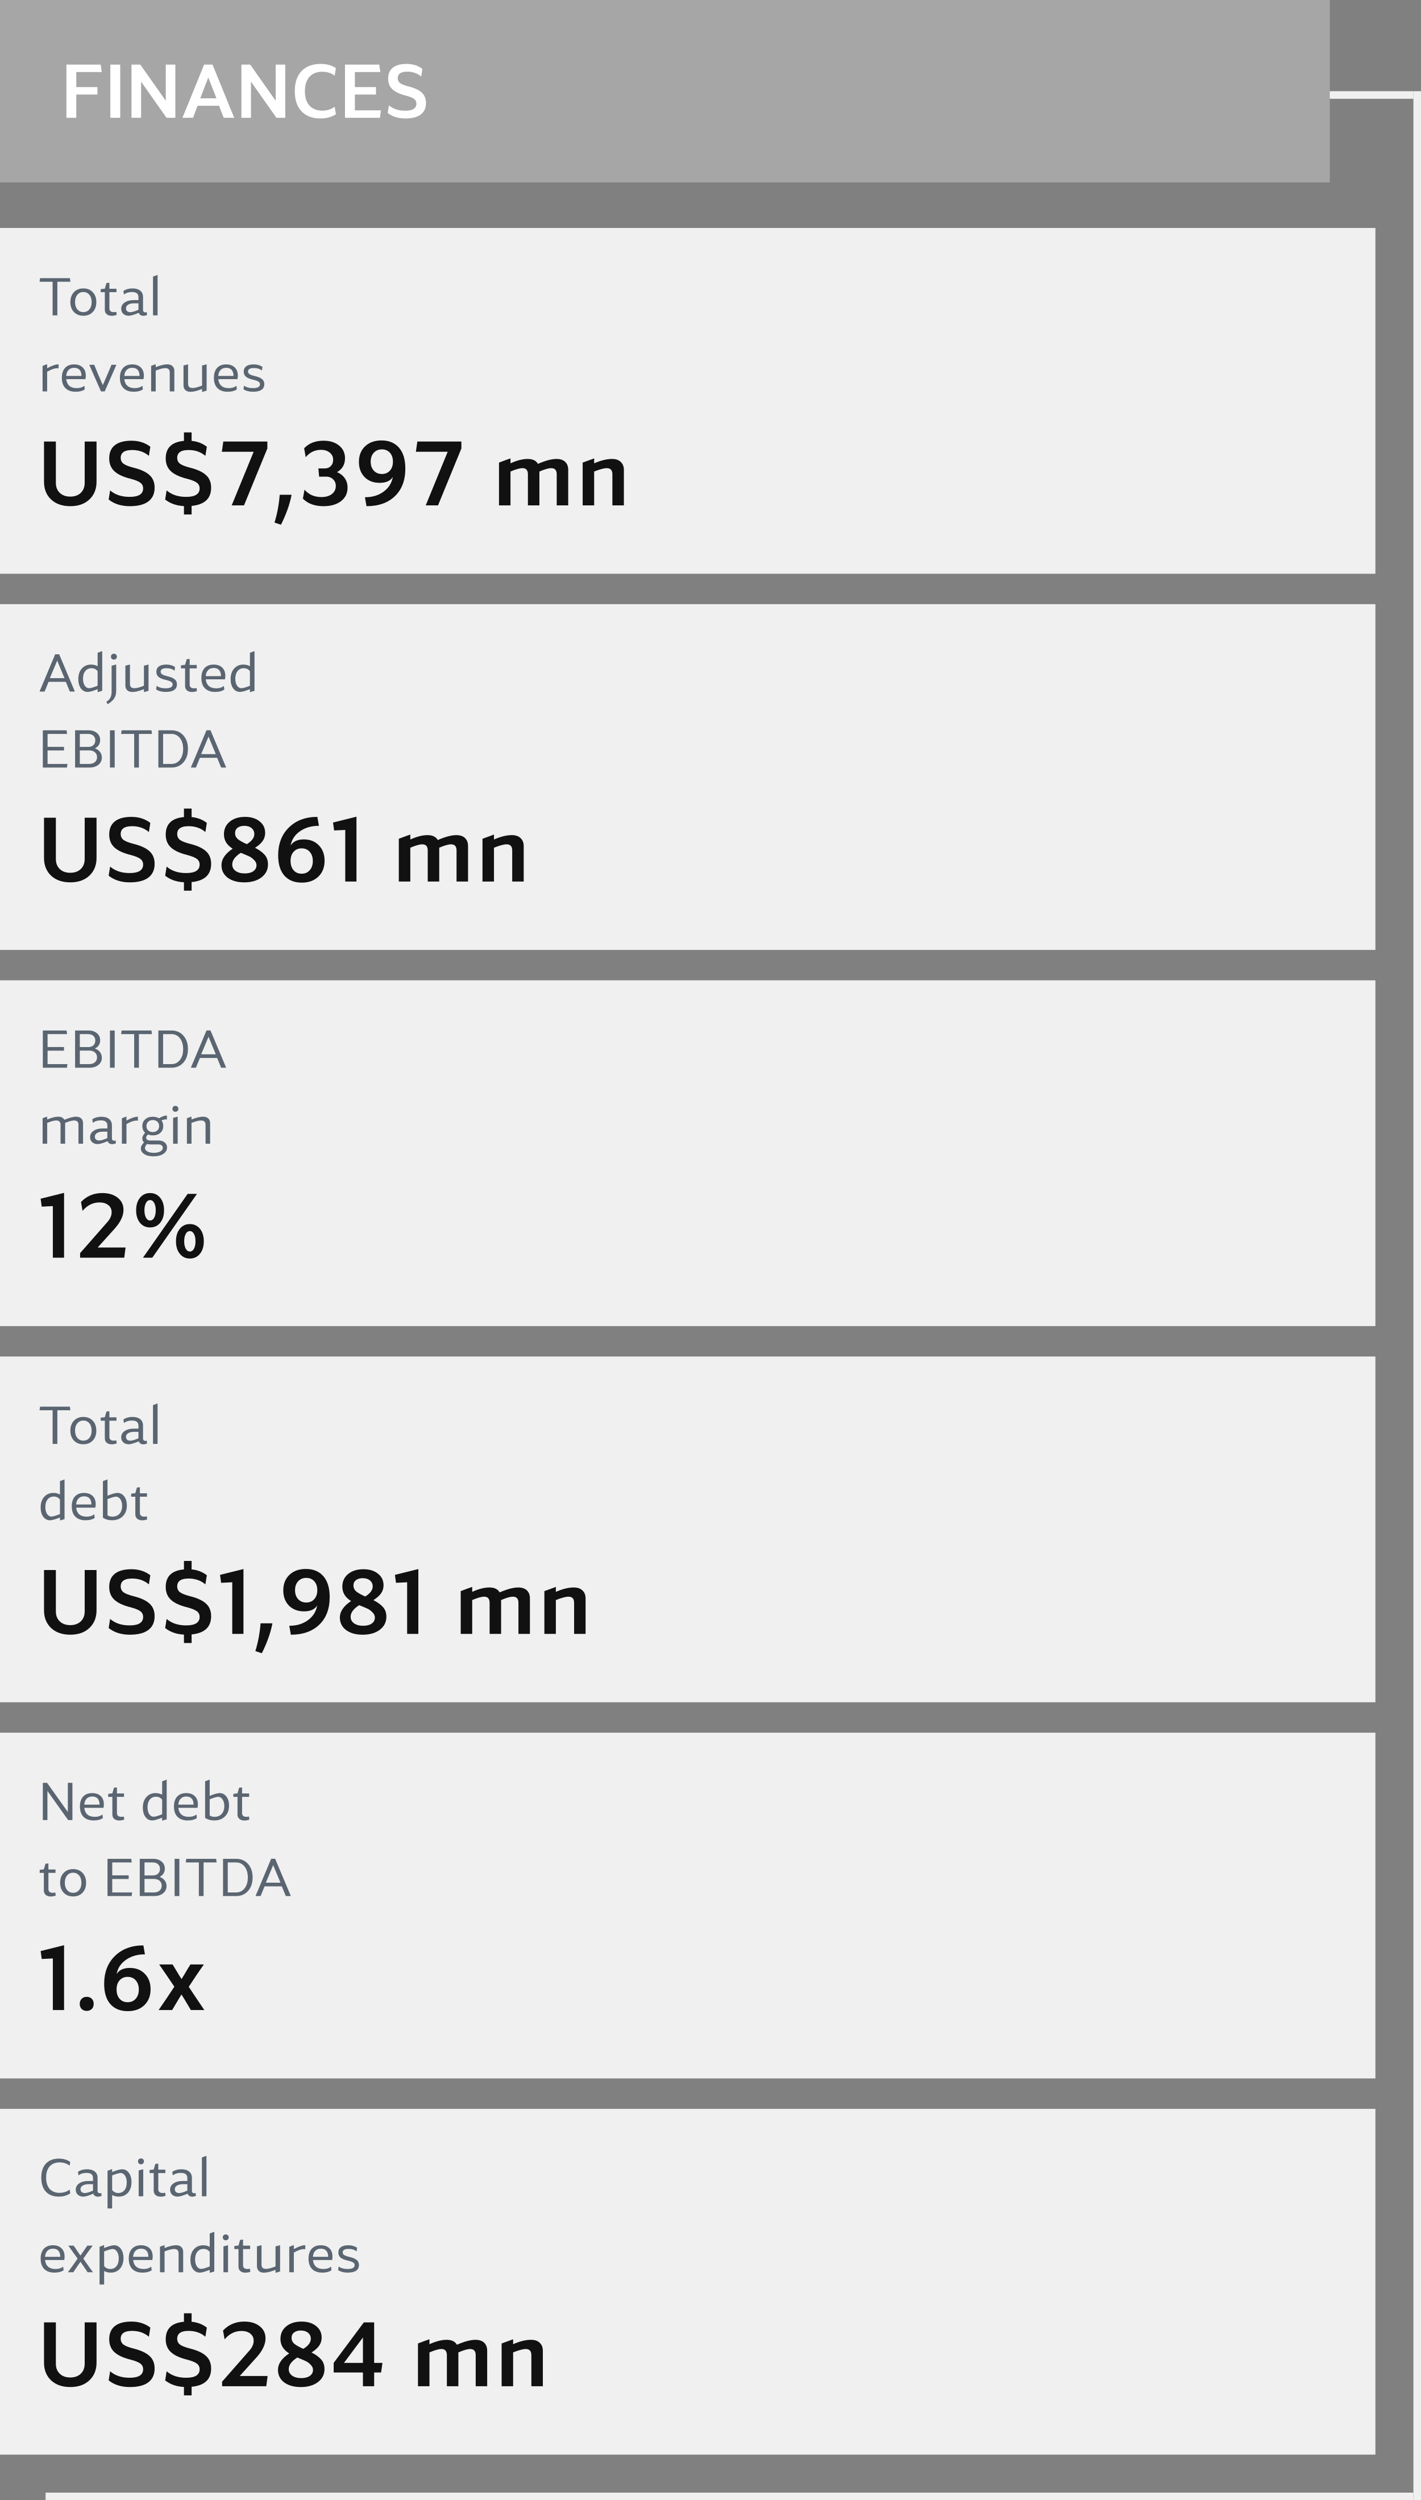<svg width="374" height="658" viewBox="0 0 374 658" fill="none" xmlns="http://www.w3.org/2000/svg">
<rect x="0" y="0" width="374" height="658" fill="#808080" stroke="none"/>
<rect x="326" y="24" width="46" height="2" fill="#F0F0F0"/>
<rect x="12" y="656" width="360" height="2" fill="#F0F0F0"/>
<rect x="372" y="658" width="634" height="2" transform="rotate(-90 372 658)" fill="#F0F0F0"/>
<rect width="350" height="48" fill="#A6A6A6"/>
<path d="M20.08 24.88V31H17.48V17H26.5L26.78 18.96H20.08V22.92H25.64V24.88H20.08ZM31.642 31H29.043V17H31.642V31ZM34.609 31V17H36.929L43.629 26.52V17H46.149V31H43.829L37.129 21.48V31H34.609ZM50.801 31H48.021L48.041 30.96C48.068 30.867 48.141 30.68 48.261 30.4C48.381 30.107 48.594 29.587 48.901 28.84C49.221 28.08 49.541 27.3 49.861 26.5L53.721 17H55.941L59.801 26.5C60.148 27.367 60.474 28.167 60.781 28.9C61.088 29.62 61.301 30.133 61.421 30.44C61.554 30.733 61.628 30.907 61.641 30.96V31H58.881L58.861 30.96C58.848 30.907 58.801 30.78 58.721 30.58C58.641 30.367 58.494 30 58.281 29.48C58.081 28.947 57.874 28.4 57.661 27.84H52.001C51.268 29.76 50.874 30.8 50.821 30.96L50.801 31ZM54.821 20.4L52.701 25.88H56.981L54.821 20.4ZM63.535 31V17H65.855L72.555 26.52V17H75.075V31H72.755L66.055 21.48V31H63.535ZM84.407 16.82C85.98 16.82 87.314 17.187 88.407 17.92L88.087 19.9C87.167 19.22 86.087 18.88 84.847 18.88C83.394 18.88 82.26 19.327 81.447 20.22C80.647 21.113 80.247 22.373 80.247 24C80.247 25.627 80.647 26.887 81.447 27.78C82.26 28.673 83.394 29.12 84.847 29.12C86.087 29.12 87.167 28.78 88.087 28.1L88.407 30.08C87.247 30.813 85.894 31.18 84.347 31.18C82.213 31.18 80.553 30.553 79.367 29.3C78.18 28.047 77.587 26.28 77.587 24C77.587 21.72 78.18 19.953 79.367 18.7C80.567 17.447 82.247 16.82 84.407 16.82ZM93.4 29.04H100.26L100 31H90.8V17H99.82L100.1 18.96H93.4V22.92H98.96V24.88H93.4V29.04ZM102.038 29.72L102.358 27.72C103.451 28.667 104.878 29.14 106.638 29.14C108.611 29.14 109.598 28.52 109.598 27.28C109.598 26.76 109.398 26.347 108.998 26.04C108.598 25.733 107.898 25.447 106.898 25.18C105.258 24.78 104.058 24.227 103.298 23.52C102.538 22.813 102.158 21.873 102.158 20.7C102.158 19.433 102.564 18.473 103.378 17.82C104.204 17.153 105.424 16.82 107.038 16.82C108.651 16.82 110.031 17.26 111.178 18.14L110.858 20.14C109.858 19.287 108.631 18.86 107.178 18.86C105.511 18.86 104.678 19.433 104.678 20.58C104.678 21.113 104.878 21.54 105.278 21.86C105.691 22.167 106.411 22.453 107.438 22.72C109.064 23.12 110.251 23.667 110.998 24.36C111.744 25.04 112.118 25.96 112.118 27.12C112.118 28.44 111.658 29.447 110.738 30.14C109.818 30.833 108.464 31.18 106.678 31.18C104.811 31.18 103.264 30.693 102.038 29.72Z" fill="white"/>
<rect width="362" height="91" transform="translate(0 60)" fill="#F0F0F0"/>
<path d="M13.85 74.152H10.406L10.546 73.2H18.4L18.526 74.152H15.096V83H13.85V74.152ZM19.458 82.118C18.833 81.455 18.52 80.583 18.52 79.5C18.52 78.417 18.833 77.549 19.458 76.896C20.084 76.233 20.91 75.902 21.936 75.902C22.963 75.902 23.789 76.233 24.414 76.896C25.04 77.549 25.352 78.417 25.352 79.5C25.352 80.583 25.04 81.455 24.414 82.118C23.789 82.771 22.963 83.098 21.936 83.098C20.91 83.098 20.084 82.771 19.458 82.118ZM20.354 77.582C19.953 78.067 19.752 78.707 19.752 79.5C19.752 80.293 19.953 80.933 20.354 81.418C20.756 81.903 21.283 82.146 21.936 82.146C22.59 82.146 23.117 81.903 23.518 81.418C23.92 80.933 24.12 80.293 24.12 79.5C24.12 78.707 23.92 78.067 23.518 77.582C23.117 77.097 22.59 76.854 21.936 76.854C21.283 76.854 20.756 77.097 20.354 77.582ZM26.499 76.896V76.098L27.591 75.972L28.025 74.474L28.795 74.418V76H30.657V76.896H28.795V81.194C28.795 81.483 28.893 81.717 29.089 81.894C29.294 82.062 29.569 82.146 29.915 82.146C30.157 82.146 30.395 82.123 30.629 82.076L30.699 82.902C30.204 83.042 29.779 83.112 29.425 83.112C28.865 83.112 28.417 82.972 28.081 82.692C27.754 82.403 27.591 82.02 27.591 81.544V76.896H26.499ZM32.618 77.512L32.492 76.546C33.183 76.117 33.967 75.902 34.844 75.902C35.74 75.902 36.431 76.103 36.916 76.504C37.401 76.896 37.644 77.456 37.644 78.184V81.586C37.644 81.773 37.7 81.927 37.812 82.048C37.924 82.16 38.069 82.216 38.246 82.216C38.358 82.216 38.484 82.188 38.624 82.132L38.694 82.916C38.321 83.047 37.994 83.112 37.714 83.112C37.425 83.112 37.173 83.042 36.958 82.902C36.753 82.762 36.608 82.571 36.524 82.328C35.301 82.841 34.424 83.098 33.892 83.098C33.304 83.098 32.823 82.93 32.45 82.594C32.086 82.258 31.904 81.819 31.904 81.278C31.904 80.578 32.207 80.023 32.814 79.612C33.421 79.192 34.233 78.982 35.25 78.982H36.44V78.184C36.44 77.297 35.871 76.854 34.732 76.854C33.883 76.854 33.178 77.073 32.618 77.512ZM36.44 81.516V79.822H35.306C34.643 79.822 34.116 79.943 33.724 80.186C33.341 80.419 33.15 80.741 33.15 81.152C33.15 81.46 33.253 81.707 33.458 81.894C33.673 82.071 33.957 82.16 34.312 82.16C34.779 82.16 35.488 81.945 36.44 81.516ZM40.27 83V72.794C41.054 72.505 41.456 72.355 41.474 72.346V83H40.27ZM11.204 103V96.294C11.801 96.079 12.203 95.93 12.408 95.846V96.91C13.649 96.229 14.653 95.888 15.418 95.888V96.952C15.343 96.924 15.231 96.91 15.082 96.91C14.345 96.91 13.453 97.218 12.408 97.834V103H11.204ZM16.278 99.43C16.278 98.31 16.558 97.442 17.118 96.826C17.688 96.21 18.485 95.902 19.512 95.902C20.474 95.902 21.225 96.168 21.766 96.7C22.308 97.223 22.578 97.946 22.578 98.87C22.578 99.178 22.546 99.481 22.48 99.78H17.44C17.515 100.545 17.785 101.133 18.252 101.544C18.728 101.945 19.367 102.146 20.17 102.146C21.02 102.146 21.696 101.936 22.2 101.516L22.312 102.482C21.715 102.893 20.907 103.098 19.89 103.098C18.742 103.098 17.851 102.781 17.216 102.146C16.591 101.511 16.278 100.606 16.278 99.43ZM17.426 98.94H21.444C21.444 98.24 21.281 97.708 20.954 97.344C20.628 96.98 20.156 96.798 19.54 96.798C18.915 96.798 18.42 96.985 18.056 97.358C17.692 97.722 17.482 98.249 17.426 98.94ZM23.504 96.028L23.49 96H24.792L24.806 96.028C24.834 96.112 25.17 96.929 25.814 98.478L27.06 101.348L28.306 98.478C28.922 97.041 29.263 96.224 29.328 96.028L29.342 96H30.644L30.63 96.028C30.612 96.075 30.556 96.196 30.462 96.392C30.378 96.588 30.248 96.891 30.07 97.302C29.893 97.703 29.72 98.095 29.552 98.478L27.564 103H26.57L24.582 98.478C23.892 96.938 23.532 96.121 23.504 96.028ZM31.563 99.43C31.563 98.31 31.843 97.442 32.403 96.826C32.973 96.21 33.771 95.902 34.797 95.902C35.759 95.902 36.51 96.168 37.051 96.7C37.593 97.223 37.863 97.946 37.863 98.87C37.863 99.178 37.831 99.481 37.765 99.78H32.725C32.8 100.545 33.071 101.133 33.537 101.544C34.013 101.945 34.653 102.146 35.455 102.146C36.305 102.146 36.981 101.936 37.485 101.516L37.597 102.482C37 102.893 36.193 103.098 35.175 103.098C34.027 103.098 33.136 102.781 32.501 102.146C31.876 101.511 31.563 100.606 31.563 99.43ZM32.711 98.94H36.729C36.729 98.24 36.566 97.708 36.239 97.344C35.913 96.98 35.441 96.798 34.825 96.798C34.2 96.798 33.705 96.985 33.341 97.358C32.977 97.722 32.767 98.249 32.711 98.94ZM39.779 103V96.28C40.45 96.037 40.852 95.897 40.983 95.86V96.63C42.215 96.135 43.227 95.888 44.02 95.888C44.627 95.888 45.089 96.047 45.407 96.364C45.724 96.672 45.883 97.087 45.883 97.61V103H44.678V98.016C44.678 97.26 44.286 96.882 43.502 96.882C42.896 96.882 42.056 97.097 40.983 97.526V103H39.779ZM54.386 95.888V102.804C53.667 103.009 53.266 103.126 53.182 103.154V102.37C51.95 102.865 50.942 103.112 50.158 103.112C49.551 103.112 49.089 102.958 48.772 102.65C48.455 102.333 48.296 101.913 48.296 101.39V96.196C48.426 96.159 48.828 96.056 49.5 95.888V100.984C49.5 101.74 49.892 102.118 50.676 102.118C51.273 102.118 52.108 101.903 53.182 101.474V96.196C53.546 96.093 53.947 95.991 54.386 95.888ZM56.296 99.43C56.296 98.31 56.576 97.442 57.136 96.826C57.705 96.21 58.503 95.902 59.53 95.902C60.491 95.902 61.242 96.168 61.784 96.7C62.325 97.223 62.596 97.946 62.596 98.87C62.596 99.178 62.563 99.481 62.498 99.78H57.458C57.532 100.545 57.803 101.133 58.27 101.544C58.746 101.945 59.385 102.146 60.188 102.146C61.037 102.146 61.714 101.936 62.218 101.516L62.33 102.482C61.732 102.893 60.925 103.098 59.908 103.098C58.76 103.098 57.868 102.781 57.234 102.146C56.608 101.511 56.296 100.606 56.296 99.43ZM57.444 98.94H61.462C61.462 98.24 61.298 97.708 60.972 97.344C60.645 96.98 60.174 96.798 59.558 96.798C58.932 96.798 58.438 96.985 58.074 97.358C57.71 97.722 57.5 98.249 57.444 98.94ZM64.091 102.454L64.217 101.488C64.805 101.927 65.594 102.146 66.583 102.146C67.815 102.146 68.431 101.805 68.431 101.124C68.431 100.844 68.305 100.62 68.053 100.452C67.81 100.275 67.367 100.111 66.723 99.962C65.808 99.757 65.15 99.491 64.749 99.164C64.348 98.828 64.147 98.38 64.147 97.82C64.147 97.195 64.371 96.719 64.819 96.392C65.267 96.065 65.92 95.902 66.779 95.902C67.656 95.902 68.417 96.117 69.061 96.546L68.949 97.512C68.398 97.073 67.694 96.854 66.835 96.854C65.799 96.854 65.281 97.162 65.281 97.778C65.281 98.058 65.407 98.287 65.659 98.464C65.92 98.641 66.368 98.805 67.003 98.954C67.918 99.159 68.571 99.43 68.963 99.766C69.364 100.093 69.565 100.531 69.565 101.082C69.565 102.426 68.571 103.098 66.583 103.098C65.603 103.098 64.772 102.883 64.091 102.454Z" fill="#1A2A3B" fill-opacity="0.7"/>
<path d="M25.408 116.2V126.784C25.408 128.72 24.776 130.28 23.512 131.464C22.264 132.632 20.592 133.216 18.496 133.216C16.4 133.216 14.72 132.632 13.456 131.464C12.208 130.28 11.584 128.72 11.584 126.784V116.2H14.704V127.072C14.704 128.176 15.048 129.056 15.736 129.712C16.424 130.368 17.344 130.696 18.496 130.696C19.648 130.696 20.568 130.368 21.256 129.712C21.944 129.056 22.288 128.176 22.288 127.072V116.2H25.408ZM28.6 131.464L28.984 129.064C30.296 130.2 32.008 130.768 34.12 130.768C36.488 130.768 37.672 130.024 37.672 128.536C37.672 127.912 37.432 127.416 36.952 127.048C36.472 126.68 35.632 126.336 34.432 126.016C32.464 125.536 31.024 124.872 30.112 124.024C29.2 123.176 28.744 122.048 28.744 120.64C28.744 119.12 29.232 117.968 30.208 117.184C31.2 116.384 32.664 115.984 34.6 115.984C36.536 115.984 38.192 116.512 39.568 117.568L39.184 119.968C37.984 118.944 36.512 118.432 34.768 118.432C32.768 118.432 31.768 119.12 31.768 120.496C31.768 121.136 32.008 121.648 32.488 122.032C32.984 122.4 33.848 122.744 35.08 123.064C37.032 123.544 38.456 124.2 39.352 125.032C40.248 125.848 40.696 126.952 40.696 128.344C40.696 129.928 40.144 131.136 39.04 131.968C37.936 132.8 36.312 133.216 34.168 133.216C31.928 133.216 30.072 132.632 28.6 131.464ZM43.471 131.464L43.855 129.064C45.167 130.2 46.879 130.768 48.991 130.768C51.359 130.768 52.543 130.024 52.543 128.536C52.543 127.912 52.303 127.416 51.823 127.048C51.343 126.68 50.503 126.336 49.303 126.016C47.335 125.536 45.895 124.872 44.983 124.024C44.071 123.176 43.615 122.048 43.615 120.64C43.615 117.856 45.215 116.32 48.415 116.032V113.8H50.431V116.032C51.967 116.176 53.303 116.688 54.439 117.568L54.055 119.968C52.855 118.944 51.383 118.432 49.639 118.432C47.639 118.432 46.639 119.12 46.639 120.496C46.639 121.136 46.879 121.648 47.359 122.032C47.855 122.4 48.719 122.744 49.951 123.064C51.903 123.544 53.327 124.2 54.223 125.032C55.119 125.848 55.567 126.952 55.567 128.344C55.567 131.208 53.855 132.808 50.431 133.144V135.4H48.415V133.192C46.463 133.096 44.815 132.52 43.471 131.464ZM70.365 116.2V118.024C69.549 120.024 68.485 122.616 67.173 125.8C65.861 128.984 64.877 131.384 64.221 133H60.981C64.325 124.84 66.253 120.136 66.765 118.888H58.389L58.773 116.2H70.365ZM73.62 130.216H76.74C76.292 132.632 75.364 135.256 73.956 138.088L72.252 137.536C72.972 135.168 73.428 132.728 73.62 130.216ZM84.613 130.816C85.749 130.816 86.661 130.552 87.349 130.024C88.037 129.48 88.381 128.768 88.381 127.888C88.381 127.168 88.141 126.584 87.661 126.136C87.197 125.672 86.589 125.44 85.837 125.44H83.989L83.797 123.28H85.477C86.133 123.28 86.661 123.072 87.061 122.656C87.477 122.24 87.685 121.696 87.685 121.024C87.685 120.24 87.389 119.608 86.797 119.128C86.205 118.632 85.437 118.384 84.493 118.384C82.877 118.384 81.533 119.032 80.461 120.328L80.053 117.976C81.301 116.648 82.997 115.984 85.141 115.984C86.837 115.984 88.205 116.408 89.245 117.256C90.285 118.104 90.805 119.216 90.805 120.592C90.805 122.24 90.101 123.464 88.693 124.264C89.557 124.6 90.237 125.128 90.733 125.848C91.229 126.552 91.477 127.384 91.477 128.344C91.477 129.816 90.901 131 89.749 131.896C88.597 132.776 87.069 133.216 85.165 133.216C82.829 133.216 81.013 132.552 79.717 131.224L80.149 128.872C81.253 130.168 82.741 130.816 84.613 130.816ZM96.459 133.216L96.051 130.864C97.987 130.864 99.619 130.376 100.947 129.4C102.291 128.424 103.107 127.128 103.395 125.512C102.771 126.552 101.611 127.072 99.915 127.072C98.283 127.072 96.963 126.568 95.955 125.56C94.963 124.536 94.467 123.2 94.467 121.552C94.467 119.856 95.003 118.496 96.075 117.472C97.163 116.432 98.611 115.912 100.419 115.912C102.387 115.912 103.923 116.552 105.027 117.832C106.131 119.112 106.683 120.936 106.683 123.304C106.683 126.392 105.771 128.816 103.947 130.576C102.123 132.336 99.627 133.216 96.459 133.216ZM103.419 121.504C103.419 120.528 103.155 119.744 102.627 119.152C102.099 118.56 101.395 118.264 100.515 118.264C99.635 118.264 98.923 118.56 98.379 119.152C97.835 119.744 97.563 120.528 97.563 121.504C97.563 122.48 97.835 123.264 98.379 123.856C98.923 124.448 99.635 124.744 100.515 124.744C101.379 124.744 102.075 124.456 102.603 123.88C103.147 123.288 103.419 122.496 103.419 121.504ZM121.434 116.2V118.024C120.618 120.024 119.554 122.616 118.242 125.8C116.93 128.984 115.946 131.384 115.29 133H112.05C115.394 124.84 117.322 120.136 117.834 118.888H109.458L109.842 116.2H121.434ZM131.335 133V121.744C132.839 121.168 133.847 120.8 134.359 120.64V121.936C136.055 121.168 137.559 120.784 138.871 120.784C140.199 120.784 141.103 121.216 141.583 122.08C143.567 121.216 145.191 120.784 146.455 120.784C147.463 120.784 148.231 121.04 148.759 121.552C149.287 122.064 149.551 122.768 149.551 123.664V133H146.527V124.816C146.527 123.744 146.047 123.208 145.087 123.208C144.367 123.208 143.327 123.504 141.967 124.096V133H138.943V124.816C138.943 123.744 138.463 123.208 137.503 123.208C136.799 123.208 135.751 123.504 134.359 124.096V133H131.335ZM153.354 133V121.744C154.234 121.408 155.242 121.04 156.378 120.64V121.936C158.138 121.168 159.706 120.784 161.082 120.784C162.09 120.784 162.858 121.048 163.386 121.576C163.93 122.088 164.202 122.784 164.202 123.664V133H161.178V124.816C161.178 123.744 160.69 123.208 159.714 123.208C158.978 123.208 157.866 123.504 156.378 124.096V133H153.354Z" fill="#111111"/>
<rect width="362" height="91" transform="translate(0 159)" fill="#F0F0F0"/>
<path d="M11.736 182H10.42V181.972C10.439 181.925 10.49 181.795 10.574 181.58C10.667 181.365 10.821 181.006 11.036 180.502C11.26 179.989 11.493 179.433 11.736 178.836L14.522 172.186H15.572L18.372 178.836C19.231 180.889 19.669 181.935 19.688 181.972L19.702 182H18.372V181.972C18.316 181.841 17.966 180.997 17.322 179.438H12.786C12.207 180.819 11.862 181.664 11.75 181.972L11.736 182ZM15.054 173.852L13.122 178.472H16.972L15.054 173.852ZM26.898 171.346V181.804C26.198 182 25.797 182.117 25.694 182.154V181.37C24.481 181.855 23.613 182.098 23.09 182.098C22.343 182.098 21.741 181.785 21.284 181.16C20.836 180.535 20.612 179.723 20.612 178.724C20.612 177.567 20.92 176.643 21.536 175.952C22.152 175.252 22.964 174.902 23.972 174.902C24.616 174.902 25.19 175.047 25.694 175.336V171.794C25.759 171.766 25.965 171.691 26.31 171.57C26.655 171.439 26.851 171.365 26.898 171.346ZM25.694 180.474V176.652C25.311 176.12 24.77 175.854 24.07 175.854C23.389 175.854 22.847 176.106 22.446 176.61C22.045 177.105 21.844 177.777 21.844 178.626C21.844 179.363 21.993 179.965 22.292 180.432C22.6 180.889 22.997 181.118 23.482 181.118C23.865 181.118 24.602 180.903 25.694 180.474ZM29.418 173.376C29.278 173.236 29.208 173.049 29.208 172.816C29.208 172.583 29.278 172.396 29.418 172.256C29.558 172.116 29.744 172.046 29.978 172.046C30.211 172.046 30.398 172.116 30.538 172.256C30.687 172.396 30.762 172.583 30.762 172.816C30.762 173.049 30.687 173.236 30.538 173.376C30.398 173.516 30.211 173.586 29.978 173.586C29.744 173.586 29.558 173.516 29.418 173.376ZM29.376 182V175.196C29.506 175.159 29.908 175.056 30.58 174.888V181.874C30.58 182.621 30.402 183.265 30.048 183.806C29.693 184.357 29.124 184.861 28.34 185.318L27.976 184.702C28.47 184.413 28.825 184.053 29.04 183.624C29.264 183.204 29.376 182.663 29.376 182ZM39.087 174.888V181.804C38.368 182.009 37.967 182.126 37.883 182.154V181.37C36.651 181.865 35.643 182.112 34.859 182.112C34.252 182.112 33.79 181.958 33.473 181.65C33.156 181.333 32.997 180.913 32.997 180.39V175.196C33.128 175.159 33.529 175.056 34.201 174.888V179.984C34.201 180.74 34.593 181.118 35.377 181.118C35.974 181.118 36.81 180.903 37.883 180.474V175.196C38.247 175.093 38.648 174.991 39.087 174.888ZM41.095 181.454L41.221 180.488C41.809 180.927 42.597 181.146 43.587 181.146C44.819 181.146 45.435 180.805 45.435 180.124C45.435 179.844 45.309 179.62 45.057 179.452C44.814 179.275 44.371 179.111 43.727 178.962C42.812 178.757 42.154 178.491 41.753 178.164C41.352 177.828 41.151 177.38 41.151 176.82C41.151 176.195 41.375 175.719 41.823 175.392C42.271 175.065 42.924 174.902 43.783 174.902C44.66 174.902 45.421 175.117 46.065 175.546L45.953 176.512C45.402 176.073 44.697 175.854 43.839 175.854C42.803 175.854 42.285 176.162 42.285 176.778C42.285 177.058 42.411 177.287 42.663 177.464C42.924 177.641 43.372 177.805 44.007 177.954C44.922 178.159 45.575 178.43 45.967 178.766C46.368 179.093 46.569 179.531 46.569 180.082C46.569 181.426 45.575 182.098 43.587 182.098C42.607 182.098 41.776 181.883 41.095 181.454ZM47.622 175.896V175.098L48.714 174.972L49.148 173.474L49.918 173.418V175H51.78V175.896H49.918V180.194C49.918 180.483 50.016 180.717 50.212 180.894C50.417 181.062 50.693 181.146 51.038 181.146C51.281 181.146 51.519 181.123 51.752 181.076L51.822 181.902C51.327 182.042 50.903 182.112 50.548 182.112C49.988 182.112 49.54 181.972 49.204 181.692C48.877 181.403 48.714 181.02 48.714 180.544V175.896H47.622ZM53.001 178.43C53.001 177.31 53.281 176.442 53.841 175.826C54.41 175.21 55.208 174.902 56.235 174.902C57.196 174.902 57.947 175.168 58.489 175.7C59.03 176.223 59.301 176.946 59.301 177.87C59.301 178.178 59.268 178.481 59.203 178.78H54.163C54.237 179.545 54.508 180.133 54.975 180.544C55.451 180.945 56.09 181.146 56.893 181.146C57.742 181.146 58.419 180.936 58.923 180.516L59.035 181.482C58.437 181.893 57.63 182.098 56.613 182.098C55.465 182.098 54.573 181.781 53.939 181.146C53.313 180.511 53.001 179.606 53.001 178.43ZM54.149 177.94H58.167C58.167 177.24 58.003 176.708 57.677 176.344C57.35 175.98 56.879 175.798 56.263 175.798C55.637 175.798 55.143 175.985 54.779 176.358C54.415 176.722 54.205 177.249 54.149 177.94ZM66.984 171.346V181.804C66.284 182 65.883 182.117 65.78 182.154V181.37C64.567 181.855 63.699 182.098 63.176 182.098C62.429 182.098 61.827 181.785 61.37 181.16C60.922 180.535 60.698 179.723 60.698 178.724C60.698 177.567 61.006 176.643 61.622 175.952C62.238 175.252 63.05 174.902 64.058 174.902C64.702 174.902 65.276 175.047 65.78 175.336V171.794C65.845 171.766 66.051 171.691 66.396 171.57C66.741 171.439 66.937 171.365 66.984 171.346ZM65.78 180.474V176.652C65.397 176.12 64.856 175.854 64.156 175.854C63.475 175.854 62.933 176.106 62.532 176.61C62.131 177.105 61.93 177.777 61.93 178.626C61.93 179.363 62.079 179.965 62.378 180.432C62.686 180.889 63.083 181.118 63.568 181.118C63.951 181.118 64.688 180.903 65.78 180.474ZM12.52 201.048H17.756L17.616 202H11.274V192.2H17.518L17.658 193.152H12.52V196.554H16.846V197.506H12.52V201.048ZM23.516 202H19.764V192.2H23.292C24.207 192.2 24.944 192.438 25.504 192.914C26.074 193.381 26.358 193.997 26.358 194.762C26.358 195.761 25.901 196.493 24.986 196.96C25.556 197.156 25.999 197.464 26.316 197.884C26.643 198.304 26.806 198.794 26.806 199.354C26.806 200.147 26.503 200.787 25.896 201.272C25.299 201.757 24.506 202 23.516 202ZM21.01 193.152V196.568H23.236C23.796 196.568 24.244 196.414 24.58 196.106C24.916 195.789 25.084 195.369 25.084 194.846C25.084 194.342 24.916 193.936 24.58 193.628C24.244 193.311 23.796 193.152 23.236 193.152H21.01ZM21.01 197.492V201.048H23.516C24.123 201.048 24.613 200.885 24.986 200.558C25.36 200.231 25.546 199.797 25.546 199.256C25.546 198.733 25.36 198.309 24.986 197.982C24.613 197.655 24.123 197.492 23.516 197.492H21.01ZM30.184 202H28.938V192.2H30.184V202ZM35.315 193.152H31.871L32.011 192.2H39.865L39.991 193.152H36.561V202H35.315V193.152ZM45.11 192.2C46.417 192.2 47.467 192.648 48.26 193.544C49.063 194.44 49.464 195.625 49.464 197.1C49.464 198.575 49.063 199.76 48.26 200.656C47.467 201.552 46.417 202 45.11 202H41.68V192.2H45.11ZM45.11 201.048C46.044 201.048 46.79 200.689 47.35 199.97C47.92 199.242 48.204 198.285 48.204 197.1C48.204 195.915 47.92 194.963 47.35 194.244C46.79 193.516 46.044 193.152 45.11 193.152H42.926V201.048H45.11ZM51.562 202H50.246V201.972C50.265 201.925 50.316 201.795 50.4 201.58C50.493 201.365 50.648 201.006 50.862 200.502C51.086 199.989 51.319 199.433 51.562 198.836L54.348 192.186H55.398L58.198 198.836C59.057 200.889 59.495 201.935 59.514 201.972L59.528 202H58.198V201.972C58.142 201.841 57.792 200.997 57.148 199.438H52.612C52.033 200.819 51.688 201.664 51.576 201.972L51.562 202ZM54.88 193.852L52.948 198.472H56.798L54.88 193.852Z" fill="#1A2A3B" fill-opacity="0.7"/>
<path d="M25.408 215.2V225.784C25.408 227.72 24.776 229.28 23.512 230.464C22.264 231.632 20.592 232.216 18.496 232.216C16.4 232.216 14.72 231.632 13.456 230.464C12.208 229.28 11.584 227.72 11.584 225.784V215.2H14.704V226.072C14.704 227.176 15.048 228.056 15.736 228.712C16.424 229.368 17.344 229.696 18.496 229.696C19.648 229.696 20.568 229.368 21.256 228.712C21.944 228.056 22.288 227.176 22.288 226.072V215.2H25.408ZM28.6 230.464L28.984 228.064C30.296 229.2 32.008 229.768 34.12 229.768C36.488 229.768 37.672 229.024 37.672 227.536C37.672 226.912 37.432 226.416 36.952 226.048C36.472 225.68 35.632 225.336 34.432 225.016C32.464 224.536 31.024 223.872 30.112 223.024C29.2 222.176 28.744 221.048 28.744 219.64C28.744 218.12 29.232 216.968 30.208 216.184C31.2 215.384 32.664 214.984 34.6 214.984C36.536 214.984 38.192 215.512 39.568 216.568L39.184 218.968C37.984 217.944 36.512 217.432 34.768 217.432C32.768 217.432 31.768 218.12 31.768 219.496C31.768 220.136 32.008 220.648 32.488 221.032C32.984 221.4 33.848 221.744 35.08 222.064C37.032 222.544 38.456 223.2 39.352 224.032C40.248 224.848 40.696 225.952 40.696 227.344C40.696 228.928 40.144 230.136 39.04 230.968C37.936 231.8 36.312 232.216 34.168 232.216C31.928 232.216 30.072 231.632 28.6 230.464ZM43.471 230.464L43.855 228.064C45.167 229.2 46.879 229.768 48.991 229.768C51.359 229.768 52.543 229.024 52.543 227.536C52.543 226.912 52.303 226.416 51.823 226.048C51.343 225.68 50.503 225.336 49.303 225.016C47.335 224.536 45.895 223.872 44.983 223.024C44.071 222.176 43.615 221.048 43.615 219.64C43.615 216.856 45.215 215.32 48.415 215.032V212.8H50.431V215.032C51.967 215.176 53.303 215.688 54.439 216.568L54.055 218.968C52.855 217.944 51.383 217.432 49.639 217.432C47.639 217.432 46.639 218.12 46.639 219.496C46.639 220.136 46.879 220.648 47.359 221.032C47.855 221.4 48.719 221.744 49.951 222.064C51.903 222.544 53.327 223.2 54.223 224.032C55.119 224.848 55.567 225.952 55.567 227.344C55.567 230.208 53.855 231.808 50.431 232.144V234.4H48.415V232.192C46.463 232.096 44.815 231.52 43.471 230.464ZM58.941 219.568C58.941 218.192 59.445 217.088 60.453 216.256C61.477 215.408 62.821 214.984 64.485 214.984C66.085 214.984 67.365 215.376 68.325 216.16C69.301 216.928 69.789 217.944 69.789 219.208C69.789 219.992 69.573 220.696 69.141 221.32C68.725 221.928 68.053 222.528 67.125 223.12C68.181 223.648 69.013 224.248 69.621 224.92C70.229 225.592 70.533 226.448 70.533 227.488C70.533 228.896 69.957 230.04 68.805 230.92C67.653 231.784 66.149 232.216 64.293 232.216C62.485 232.216 61.029 231.808 59.925 230.992C58.837 230.16 58.293 229.064 58.293 227.704C58.293 226.104 59.277 224.656 61.245 223.36C59.709 222.416 58.941 221.152 58.941 219.568ZM64.965 222.16C66.277 221.36 66.933 220.472 66.933 219.496C66.933 218.856 66.693 218.336 66.213 217.936C65.733 217.536 65.093 217.336 64.293 217.336C63.557 217.336 62.965 217.512 62.517 217.864C62.085 218.2 61.869 218.664 61.869 219.256C61.869 219.896 62.125 220.432 62.637 220.864C63.165 221.28 63.941 221.712 64.965 222.16ZM63.381 224.44C61.877 225.4 61.125 226.416 61.125 227.488C61.125 228.208 61.421 228.784 62.013 229.216C62.621 229.648 63.421 229.864 64.413 229.864C65.357 229.864 66.109 229.672 66.669 229.288C67.229 228.888 67.509 228.36 67.509 227.704C67.509 227.208 67.309 226.76 66.909 226.36C66.509 225.944 66.117 225.64 65.733 225.448C65.349 225.256 64.717 224.984 63.837 224.632C63.773 224.6 63.717 224.576 63.669 224.56C63.637 224.544 63.589 224.528 63.525 224.512C63.477 224.48 63.429 224.456 63.381 224.44ZM83.532 214.984L83.94 217.336C81.972 217.336 80.308 217.816 78.948 218.776C77.588 219.72 76.772 220.968 76.5 222.52C77.156 221.448 78.316 220.912 79.98 220.912C81.612 220.912 82.924 221.432 83.916 222.472C84.924 223.496 85.428 224.848 85.428 226.528C85.428 228.256 84.884 229.648 83.796 230.704C82.708 231.76 81.252 232.288 79.428 232.288C77.476 232.288 75.948 231.672 74.844 230.44C73.756 229.192 73.212 227.424 73.212 225.136C73.212 222.064 74.156 219.608 76.044 217.768C77.932 215.912 80.428 214.984 83.532 214.984ZM76.476 226.576C76.476 227.6 76.74 228.416 77.268 229.024C77.796 229.632 78.5 229.936 79.38 229.936C80.276 229.936 80.988 229.632 81.516 229.024C82.06 228.416 82.332 227.608 82.332 226.6C82.332 225.592 82.06 224.784 81.516 224.176C80.988 223.568 80.276 223.264 79.38 223.264C78.516 223.264 77.812 223.568 77.268 224.176C76.74 224.768 76.476 225.568 76.476 226.576ZM87.939 218.56L87.651 216.472L93.819 214.936V232H90.867V218.416L87.939 218.56ZM104.969 232V220.744C106.473 220.168 107.481 219.8 107.993 219.64V220.936C109.689 220.168 111.193 219.784 112.505 219.784C113.833 219.784 114.737 220.216 115.217 221.08C117.201 220.216 118.825 219.784 120.089 219.784C121.097 219.784 121.865 220.04 122.393 220.552C122.921 221.064 123.185 221.768 123.185 222.664V232H120.161V223.816C120.161 222.744 119.681 222.208 118.721 222.208C118.001 222.208 116.961 222.504 115.601 223.096V232H112.577V223.816C112.577 222.744 112.097 222.208 111.137 222.208C110.433 222.208 109.385 222.504 107.993 223.096V232H104.969ZM126.988 232V220.744C127.868 220.408 128.876 220.04 130.012 219.64V220.936C131.772 220.168 133.34 219.784 134.716 219.784C135.724 219.784 136.492 220.048 137.02 220.576C137.564 221.088 137.836 221.784 137.836 222.664V232H134.812V223.816C134.812 222.744 134.324 222.208 133.348 222.208C132.612 222.208 131.5 222.504 130.012 223.096V232H126.988Z" fill="#111111"/>
<rect width="362" height="91" transform="translate(0 258)" fill="#F0F0F0"/>
<path d="M12.52 280.048H17.756L17.616 281H11.274V271.2H17.518L17.658 272.152H12.52V275.554H16.846V276.506H12.52V280.048ZM23.516 281H19.764V271.2H23.292C24.207 271.2 24.944 271.438 25.504 271.914C26.074 272.381 26.358 272.997 26.358 273.762C26.358 274.761 25.901 275.493 24.986 275.96C25.556 276.156 25.999 276.464 26.316 276.884C26.643 277.304 26.806 277.794 26.806 278.354C26.806 279.147 26.503 279.787 25.896 280.272C25.299 280.757 24.506 281 23.516 281ZM21.01 272.152V275.568H23.236C23.796 275.568 24.244 275.414 24.58 275.106C24.916 274.789 25.084 274.369 25.084 273.846C25.084 273.342 24.916 272.936 24.58 272.628C24.244 272.311 23.796 272.152 23.236 272.152H21.01ZM21.01 276.492V280.048H23.516C24.123 280.048 24.613 279.885 24.986 279.558C25.36 279.231 25.546 278.797 25.546 278.256C25.546 277.733 25.36 277.309 24.986 276.982C24.613 276.655 24.123 276.492 23.516 276.492H21.01ZM30.184 281H28.938V271.2H30.184V281ZM35.315 272.152H31.871L32.011 271.2H39.865L39.991 272.152H36.561V281H35.315V272.152ZM45.11 271.2C46.417 271.2 47.467 271.648 48.26 272.544C49.063 273.44 49.464 274.625 49.464 276.1C49.464 277.575 49.063 278.76 48.26 279.656C47.467 280.552 46.417 281 45.11 281H41.68V271.2H45.11ZM45.11 280.048C46.044 280.048 46.79 279.689 47.35 278.97C47.92 278.242 48.204 277.285 48.204 276.1C48.204 274.915 47.92 273.963 47.35 273.244C46.79 272.516 46.044 272.152 45.11 272.152H42.926V280.048H45.11ZM51.562 281H50.246V280.972C50.265 280.925 50.316 280.795 50.4 280.58C50.493 280.365 50.648 280.006 50.862 279.502C51.086 278.989 51.319 278.433 51.562 277.836L54.348 271.186H55.398L58.198 277.836C59.057 279.889 59.495 280.935 59.514 280.972L59.528 281H58.198V280.972C58.142 280.841 57.792 279.997 57.148 278.438H52.612C52.033 279.819 51.688 280.664 51.576 280.972L51.562 281ZM54.88 272.852L52.948 277.472H56.798L54.88 272.852ZM11.218 301V294.28C11.955 294.019 12.357 293.879 12.422 293.86V294.63C13.589 294.135 14.555 293.888 15.32 293.888C16.104 293.888 16.641 294.159 16.93 294.7C18.274 294.159 19.296 293.888 19.996 293.888C20.603 293.888 21.065 294.042 21.382 294.35C21.699 294.658 21.858 295.078 21.858 295.61V301H20.654V296.016C20.654 295.26 20.271 294.882 19.506 294.882C18.937 294.882 18.148 295.097 17.14 295.526V295.61V301H15.936V296.016C15.936 295.26 15.558 294.882 14.802 294.882C14.214 294.882 13.421 295.097 12.422 295.526V301H11.218ZM24.429 295.512L24.303 294.546C24.993 294.117 25.777 293.902 26.655 293.902C27.551 293.902 28.241 294.103 28.727 294.504C29.212 294.896 29.455 295.456 29.455 296.184V299.586C29.455 299.773 29.511 299.927 29.623 300.048C29.735 300.16 29.879 300.216 30.057 300.216C30.169 300.216 30.295 300.188 30.435 300.132L30.505 300.916C30.131 301.047 29.805 301.112 29.525 301.112C29.235 301.112 28.983 301.042 28.769 300.902C28.563 300.762 28.419 300.571 28.335 300.328C27.112 300.841 26.235 301.098 25.703 301.098C25.115 301.098 24.634 300.93 24.261 300.594C23.897 300.258 23.715 299.819 23.715 299.278C23.715 298.578 24.018 298.023 24.625 297.612C25.231 297.192 26.043 296.982 27.061 296.982H28.251V296.184C28.251 295.297 27.681 294.854 26.543 294.854C25.693 294.854 24.989 295.073 24.429 295.512ZM28.251 299.516V297.822H27.117C26.454 297.822 25.927 297.943 25.535 298.186C25.152 298.419 24.961 298.741 24.961 299.152C24.961 299.46 25.063 299.707 25.269 299.894C25.483 300.071 25.768 300.16 26.123 300.16C26.589 300.16 27.299 299.945 28.251 299.516ZM32.081 301V294.294C32.678 294.079 33.08 293.93 33.285 293.846V294.91C34.526 294.229 35.53 293.888 36.295 293.888V294.952C36.22 294.924 36.108 294.91 35.959 294.91C35.222 294.91 34.33 295.218 33.285 295.834V301H32.081ZM37.463 296.352C37.463 295.615 37.715 295.022 38.219 294.574C38.723 294.126 39.385 293.902 40.207 293.902C40.841 293.902 41.387 294.037 41.845 294.308C42.638 293.823 43.333 293.58 43.931 293.58V294.63C43.791 294.602 43.693 294.588 43.637 294.588C43.319 294.588 42.941 294.686 42.503 294.882C42.811 295.293 42.965 295.783 42.965 296.352C42.965 297.089 42.713 297.682 42.209 298.13C41.705 298.578 41.037 298.802 40.207 298.802C39.731 298.802 39.306 298.723 38.933 298.564C38.615 298.919 38.457 299.194 38.457 299.39C38.457 299.623 38.555 299.81 38.751 299.95C38.947 300.09 39.208 300.16 39.535 300.16H41.719C42.391 300.16 42.932 300.328 43.343 300.664C43.753 301 43.959 301.443 43.959 301.994C43.959 302.694 43.632 303.254 42.979 303.674C42.335 304.103 41.481 304.318 40.417 304.318C39.409 304.318 38.597 304.127 37.981 303.744C37.374 303.361 37.071 302.853 37.071 302.218C37.071 301.994 37.127 301.77 37.239 301.546C37.351 301.322 37.57 301.019 37.897 300.636C37.598 300.365 37.449 300.015 37.449 299.586C37.449 299.371 37.5 299.157 37.603 298.942C37.715 298.727 37.911 298.447 38.191 298.102C37.705 297.645 37.463 297.061 37.463 296.352ZM39.003 295.204C38.695 295.493 38.541 295.876 38.541 296.352C38.541 296.828 38.695 297.211 39.003 297.5C39.311 297.789 39.712 297.934 40.207 297.934C40.711 297.934 41.117 297.789 41.425 297.5C41.733 297.211 41.887 296.828 41.887 296.352C41.887 295.876 41.733 295.493 41.425 295.204C41.117 294.915 40.711 294.77 40.207 294.77C39.712 294.77 39.311 294.915 39.003 295.204ZM38.681 301.07C38.326 301.518 38.149 301.859 38.149 302.092C38.149 302.493 38.363 302.811 38.793 303.044C39.222 303.277 39.787 303.394 40.487 303.394C41.196 303.394 41.765 303.273 42.195 303.03C42.633 302.797 42.853 302.484 42.853 302.092C42.853 301.821 42.75 301.602 42.545 301.434C42.339 301.266 42.069 301.182 41.733 301.182H39.549C39.25 301.182 38.961 301.145 38.681 301.07ZM45.603 292.376C45.463 292.236 45.393 292.049 45.393 291.816C45.393 291.583 45.463 291.396 45.603 291.256C45.743 291.116 45.93 291.046 46.163 291.046C46.397 291.046 46.583 291.116 46.723 291.256C46.873 291.396 46.947 291.583 46.947 291.816C46.947 292.049 46.873 292.236 46.723 292.376C46.583 292.516 46.397 292.586 46.163 292.586C45.93 292.586 45.743 292.516 45.603 292.376ZM45.561 301V294.196C45.692 294.159 46.093 294.056 46.765 293.888V301H45.561ZM49.199 301V294.28C49.87 294.037 50.272 293.897 50.403 293.86V294.63C51.635 294.135 52.647 293.888 53.441 293.888C54.047 293.888 54.509 294.047 54.827 294.364C55.144 294.672 55.303 295.087 55.303 295.61V301H54.099V296.016C54.099 295.26 53.706 294.882 52.922 294.882C52.316 294.882 51.476 295.097 50.403 295.526V301H49.199Z" fill="#1A2A3B" fill-opacity="0.7"/>
<path d="M10.984 317.56L10.696 315.472L16.864 313.936V331H13.912V317.416L10.984 317.56ZM32.696 331H21.08V329.8C22.024 328.744 23.224 327.376 24.68 325.696C26.152 324.016 27.352 322.648 28.28 321.592C29.016 320.76 29.384 319.904 29.384 319.024C29.384 318.24 29.088 317.616 28.496 317.152C27.92 316.688 27.144 316.456 26.168 316.456C24.456 316.456 22.976 317.192 21.728 318.664L21.32 316.336C22.808 314.768 24.672 313.984 26.912 313.984C28.592 313.984 29.944 314.392 30.968 315.208C31.992 316.008 32.504 317.072 32.504 318.4C32.504 319.92 31.776 321.52 30.32 323.2C29.76 323.824 28.224 325.528 25.712 328.312H33.056L32.696 331ZM36.838 321.808C36.166 320.976 35.83 319.88 35.83 318.52C35.83 317.16 36.166 316.064 36.838 315.232C37.51 314.4 38.398 313.984 39.502 313.984C40.606 313.984 41.494 314.4 42.166 315.232C42.838 316.064 43.174 317.16 43.174 318.52C43.174 319.88 42.838 320.976 42.166 321.808C41.494 322.624 40.606 323.032 39.502 323.032C38.398 323.032 37.51 322.624 36.838 321.808ZM40.078 331H37.63L49.39 314.2H51.838L40.078 331ZM38.422 316.576C38.15 317.072 38.014 317.72 38.014 318.52C38.014 319.32 38.15 319.968 38.422 320.464C38.694 320.96 39.054 321.208 39.502 321.208C39.95 321.208 40.31 320.96 40.582 320.464C40.854 319.968 40.99 319.32 40.99 318.52C40.99 317.72 40.854 317.072 40.582 316.576C40.31 316.08 39.95 315.832 39.502 315.832C39.054 315.832 38.694 316.08 38.422 316.576ZM47.326 329.968C46.654 329.136 46.318 328.04 46.318 326.68C46.318 325.32 46.654 324.224 47.326 323.392C47.998 322.56 48.878 322.144 49.966 322.144C51.07 322.144 51.958 322.56 52.63 323.392C53.302 324.224 53.638 325.32 53.638 326.68C53.638 328.04 53.302 329.136 52.63 329.968C51.958 330.8 51.07 331.216 49.966 331.216C48.878 331.216 47.998 330.8 47.326 329.968ZM48.886 324.736C48.614 325.232 48.478 325.88 48.478 326.68C48.478 327.48 48.614 328.128 48.886 328.624C49.158 329.12 49.518 329.368 49.966 329.368C50.414 329.368 50.774 329.128 51.046 328.648C51.318 328.152 51.454 327.496 51.454 326.68C51.454 325.864 51.318 325.216 51.046 324.736C50.774 324.24 50.414 323.992 49.966 323.992C49.518 323.992 49.158 324.24 48.886 324.736Z" fill="#111111"/>
<rect width="362" height="91" transform="translate(0 357)" fill="#F0F0F0"/>
<path d="M13.85 371.152H10.406L10.546 370.2H18.4L18.526 371.152H15.096V380H13.85V371.152ZM19.458 379.118C18.833 378.455 18.52 377.583 18.52 376.5C18.52 375.417 18.833 374.549 19.458 373.896C20.084 373.233 20.91 372.902 21.936 372.902C22.963 372.902 23.789 373.233 24.414 373.896C25.04 374.549 25.352 375.417 25.352 376.5C25.352 377.583 25.04 378.455 24.414 379.118C23.789 379.771 22.963 380.098 21.936 380.098C20.91 380.098 20.084 379.771 19.458 379.118ZM20.354 374.582C19.953 375.067 19.752 375.707 19.752 376.5C19.752 377.293 19.953 377.933 20.354 378.418C20.756 378.903 21.283 379.146 21.936 379.146C22.59 379.146 23.117 378.903 23.518 378.418C23.92 377.933 24.12 377.293 24.12 376.5C24.12 375.707 23.92 375.067 23.518 374.582C23.117 374.097 22.59 373.854 21.936 373.854C21.283 373.854 20.756 374.097 20.354 374.582ZM26.499 373.896V373.098L27.591 372.972L28.025 371.474L28.795 371.418V373H30.657V373.896H28.795V378.194C28.795 378.483 28.893 378.717 29.089 378.894C29.294 379.062 29.569 379.146 29.915 379.146C30.157 379.146 30.395 379.123 30.629 379.076L30.699 379.902C30.204 380.042 29.779 380.112 29.425 380.112C28.865 380.112 28.417 379.972 28.081 379.692C27.754 379.403 27.591 379.02 27.591 378.544V373.896H26.499ZM32.618 374.512L32.492 373.546C33.183 373.117 33.967 372.902 34.844 372.902C35.74 372.902 36.431 373.103 36.916 373.504C37.401 373.896 37.644 374.456 37.644 375.184V378.586C37.644 378.773 37.7 378.927 37.812 379.048C37.924 379.16 38.069 379.216 38.246 379.216C38.358 379.216 38.484 379.188 38.624 379.132L38.694 379.916C38.321 380.047 37.994 380.112 37.714 380.112C37.425 380.112 37.173 380.042 36.958 379.902C36.753 379.762 36.608 379.571 36.524 379.328C35.301 379.841 34.424 380.098 33.892 380.098C33.304 380.098 32.823 379.93 32.45 379.594C32.086 379.258 31.904 378.819 31.904 378.278C31.904 377.578 32.207 377.023 32.814 376.612C33.421 376.192 34.233 375.982 35.25 375.982H36.44V375.184C36.44 374.297 35.871 373.854 34.732 373.854C33.883 373.854 33.178 374.073 32.618 374.512ZM36.44 378.516V376.822H35.306C34.643 376.822 34.116 376.943 33.724 377.186C33.341 377.419 33.15 377.741 33.15 378.152C33.15 378.46 33.253 378.707 33.458 378.894C33.673 379.071 33.957 379.16 34.312 379.16C34.779 379.16 35.488 378.945 36.44 378.516ZM40.27 380V369.794C41.054 369.505 41.456 369.355 41.474 369.346V380H40.27ZM16.986 389.346V399.804C16.286 400 15.885 400.117 15.782 400.154V399.37C14.569 399.855 13.701 400.098 13.178 400.098C12.431 400.098 11.829 399.785 11.372 399.16C10.924 398.535 10.7 397.723 10.7 396.724C10.7 395.567 11.008 394.643 11.624 393.952C12.24 393.252 13.052 392.902 14.06 392.902C14.704 392.902 15.278 393.047 15.782 393.336V389.794C15.847 389.766 16.053 389.691 16.398 389.57C16.743 389.439 16.939 389.365 16.986 389.346ZM15.782 398.474V394.652C15.399 394.12 14.858 393.854 14.158 393.854C13.477 393.854 12.935 394.106 12.534 394.61C12.133 395.105 11.932 395.777 11.932 396.626C11.932 397.363 12.081 397.965 12.38 398.432C12.688 398.889 13.085 399.118 13.57 399.118C13.953 399.118 14.69 398.903 15.782 398.474ZM18.89 396.43C18.89 395.31 19.169 394.442 19.73 393.826C20.299 393.21 21.097 392.902 22.123 392.902C23.085 392.902 23.836 393.168 24.378 393.7C24.919 394.223 25.189 394.946 25.189 395.87C25.189 396.178 25.157 396.481 25.091 396.78H20.052C20.126 397.545 20.397 398.133 20.863 398.544C21.34 398.945 21.979 399.146 22.782 399.146C23.631 399.146 24.308 398.936 24.811 398.516L24.924 399.482C24.326 399.893 23.519 400.098 22.502 400.098C21.354 400.098 20.462 399.781 19.828 399.146C19.202 398.511 18.89 397.606 18.89 396.43ZM20.038 395.94H24.055C24.055 395.24 23.892 394.708 23.566 394.344C23.239 393.98 22.767 393.798 22.151 393.798C21.526 393.798 21.032 393.985 20.668 394.358C20.303 394.722 20.093 395.249 20.038 395.94ZM28.295 389.346V393.63C29.508 393.145 30.376 392.902 30.899 392.902C31.645 392.902 32.247 393.21 32.705 393.826C33.162 394.442 33.391 395.235 33.391 396.206C33.391 397.391 33.031 398.339 32.313 399.048C31.603 399.748 30.661 400.098 29.485 400.098C28.579 400.098 27.781 399.874 27.091 399.426V389.794C27.875 389.505 28.276 389.355 28.295 389.346ZM28.295 394.526V398.796C28.659 399.029 29.083 399.146 29.569 399.146C30.353 399.146 30.978 398.894 31.445 398.39C31.911 397.877 32.145 397.181 32.145 396.304C32.145 395.604 31.991 395.025 31.683 394.568C31.384 394.111 30.992 393.882 30.507 393.882C30.124 393.882 29.387 394.097 28.295 394.526ZM34.524 393.896V393.098L35.616 392.972L36.05 391.474L36.82 391.418V393H38.682V393.896H36.82V398.194C36.82 398.483 36.918 398.717 37.114 398.894C37.319 399.062 37.595 399.146 37.94 399.146C38.183 399.146 38.421 399.123 38.654 399.076L38.724 399.902C38.23 400.042 37.805 400.112 37.45 400.112C36.89 400.112 36.442 399.972 36.106 399.692C35.779 399.403 35.616 399.02 35.616 398.544V393.896H34.524Z" fill="#1A2A3B" fill-opacity="0.7"/>
<path d="M25.408 413.2V423.784C25.408 425.72 24.776 427.28 23.512 428.464C22.264 429.632 20.592 430.216 18.496 430.216C16.4 430.216 14.72 429.632 13.456 428.464C12.208 427.28 11.584 425.72 11.584 423.784V413.2H14.704V424.072C14.704 425.176 15.048 426.056 15.736 426.712C16.424 427.368 17.344 427.696 18.496 427.696C19.648 427.696 20.568 427.368 21.256 426.712C21.944 426.056 22.288 425.176 22.288 424.072V413.2H25.408ZM28.6 428.464L28.984 426.064C30.296 427.2 32.008 427.768 34.12 427.768C36.488 427.768 37.672 427.024 37.672 425.536C37.672 424.912 37.432 424.416 36.952 424.048C36.472 423.68 35.632 423.336 34.432 423.016C32.464 422.536 31.024 421.872 30.112 421.024C29.2 420.176 28.744 419.048 28.744 417.64C28.744 416.12 29.232 414.968 30.208 414.184C31.2 413.384 32.664 412.984 34.6 412.984C36.536 412.984 38.192 413.512 39.568 414.568L39.184 416.968C37.984 415.944 36.512 415.432 34.768 415.432C32.768 415.432 31.768 416.12 31.768 417.496C31.768 418.136 32.008 418.648 32.488 419.032C32.984 419.4 33.848 419.744 35.08 420.064C37.032 420.544 38.456 421.2 39.352 422.032C40.248 422.848 40.696 423.952 40.696 425.344C40.696 426.928 40.144 428.136 39.04 428.968C37.936 429.8 36.312 430.216 34.168 430.216C31.928 430.216 30.072 429.632 28.6 428.464ZM43.471 428.464L43.855 426.064C45.167 427.2 46.879 427.768 48.991 427.768C51.359 427.768 52.543 427.024 52.543 425.536C52.543 424.912 52.303 424.416 51.823 424.048C51.343 423.68 50.503 423.336 49.303 423.016C47.335 422.536 45.895 421.872 44.983 421.024C44.071 420.176 43.615 419.048 43.615 417.64C43.615 414.856 45.215 413.32 48.415 413.032V410.8H50.431V413.032C51.967 413.176 53.303 413.688 54.439 414.568L54.055 416.968C52.855 415.944 51.383 415.432 49.639 415.432C47.639 415.432 46.639 416.12 46.639 417.496C46.639 418.136 46.879 418.648 47.359 419.032C47.855 419.4 48.719 419.744 49.951 420.064C51.903 420.544 53.327 421.2 54.223 422.032C55.119 422.848 55.567 423.952 55.567 425.344C55.567 428.208 53.855 429.808 50.431 430.144V432.4H48.415V430.192C46.463 430.096 44.815 429.52 43.471 428.464ZM58.197 416.56L57.909 414.472L64.077 412.936V430H61.125V416.416L58.197 416.56ZM68.581 427.216H71.701C71.253 429.632 70.325 432.256 68.917 435.088L67.213 434.536C67.933 432.168 68.389 429.728 68.581 427.216ZM76.55 430.216L76.142 427.864C78.078 427.864 79.71 427.376 81.038 426.4C82.382 425.424 83.198 424.128 83.486 422.512C82.862 423.552 81.702 424.072 80.006 424.072C78.374 424.072 77.054 423.568 76.046 422.56C75.054 421.536 74.558 420.2 74.558 418.552C74.558 416.856 75.094 415.496 76.166 414.472C77.254 413.432 78.702 412.912 80.51 412.912C82.478 412.912 84.014 413.552 85.118 414.832C86.222 416.112 86.774 417.936 86.774 420.304C86.774 423.392 85.862 425.816 84.038 427.576C82.214 429.336 79.718 430.216 76.55 430.216ZM83.51 418.504C83.51 417.528 83.246 416.744 82.718 416.152C82.19 415.56 81.486 415.264 80.606 415.264C79.726 415.264 79.014 415.56 78.47 416.152C77.926 416.744 77.654 417.528 77.654 418.504C77.654 419.48 77.926 420.264 78.47 420.856C79.014 421.448 79.726 421.744 80.606 421.744C81.47 421.744 82.166 421.456 82.694 420.88C83.238 420.288 83.51 419.496 83.51 418.504ZM90.1 417.568C90.1 416.192 90.604 415.088 91.612 414.256C92.636 413.408 93.98 412.984 95.644 412.984C97.244 412.984 98.524 413.376 99.484 414.16C100.46 414.928 100.948 415.944 100.948 417.208C100.948 417.992 100.732 418.696 100.3 419.32C99.884 419.928 99.212 420.528 98.284 421.12C99.34 421.648 100.172 422.248 100.78 422.92C101.388 423.592 101.692 424.448 101.692 425.488C101.692 426.896 101.116 428.04 99.964 428.92C98.812 429.784 97.308 430.216 95.452 430.216C93.644 430.216 92.188 429.808 91.084 428.992C89.996 428.16 89.452 427.064 89.452 425.704C89.452 424.104 90.436 422.656 92.404 421.36C90.868 420.416 90.1 419.152 90.1 417.568ZM96.124 420.16C97.436 419.36 98.092 418.472 98.092 417.496C98.092 416.856 97.852 416.336 97.372 415.936C96.892 415.536 96.252 415.336 95.452 415.336C94.716 415.336 94.124 415.512 93.676 415.864C93.244 416.2 93.028 416.664 93.028 417.256C93.028 417.896 93.284 418.432 93.796 418.864C94.324 419.28 95.1 419.712 96.124 420.16ZM94.54 422.44C93.036 423.4 92.284 424.416 92.284 425.488C92.284 426.208 92.58 426.784 93.172 427.216C93.78 427.648 94.58 427.864 95.572 427.864C96.516 427.864 97.268 427.672 97.828 427.288C98.388 426.888 98.668 426.36 98.668 425.704C98.668 425.208 98.468 424.76 98.068 424.36C97.668 423.944 97.276 423.64 96.892 423.448C96.508 423.256 95.876 422.984 94.996 422.632C94.932 422.6 94.876 422.576 94.828 422.56C94.796 422.544 94.748 422.528 94.684 422.512C94.636 422.48 94.588 422.456 94.54 422.44ZM104.227 416.56L103.939 414.472L110.107 412.936V430H107.155V416.416L104.227 416.56ZM121.257 430V418.744C122.761 418.168 123.769 417.8 124.281 417.64V418.936C125.977 418.168 127.481 417.784 128.793 417.784C130.121 417.784 131.025 418.216 131.505 419.08C133.489 418.216 135.113 417.784 136.377 417.784C137.385 417.784 138.153 418.04 138.681 418.552C139.209 419.064 139.473 419.768 139.473 420.664V430H136.449V421.816C136.449 420.744 135.969 420.208 135.009 420.208C134.289 420.208 133.249 420.504 131.889 421.096V430H128.865V421.816C128.865 420.744 128.385 420.208 127.425 420.208C126.721 420.208 125.673 420.504 124.281 421.096V430H121.257ZM143.276 430V418.744C144.156 418.408 145.164 418.04 146.3 417.64V418.936C148.06 418.168 149.628 417.784 151.004 417.784C152.012 417.784 152.78 418.048 153.308 418.576C153.852 419.088 154.124 419.784 154.124 420.664V430H151.1V421.816C151.1 420.744 150.612 420.208 149.636 420.208C148.9 420.208 147.788 420.504 146.3 421.096V430H143.276Z" fill="#111111"/>
<rect width="362" height="91" transform="translate(0 456)" fill="#F0F0F0"/>
<path d="M11.274 479V469.2H12.394L17.854 476.872V469.2H19.058V479H17.938L12.478 471.328V479H11.274ZM21.036 475.43C21.036 474.31 21.316 473.442 21.876 472.826C22.445 472.21 23.243 471.902 24.27 471.902C25.231 471.902 25.983 472.168 26.524 472.7C27.065 473.223 27.336 473.946 27.336 474.87C27.336 475.178 27.303 475.481 27.238 475.78H22.198C22.273 476.545 22.543 477.133 23.01 477.544C23.486 477.945 24.125 478.146 24.928 478.146C25.777 478.146 26.454 477.936 26.958 477.516L27.07 478.482C26.473 478.893 25.665 479.098 24.648 479.098C23.5 479.098 22.609 478.781 21.974 478.146C21.349 477.511 21.036 476.606 21.036 475.43ZM22.184 474.94H26.202C26.202 474.24 26.039 473.708 25.712 473.344C25.385 472.98 24.914 472.798 24.298 472.798C23.673 472.798 23.178 472.985 22.814 473.358C22.45 473.722 22.24 474.249 22.184 474.94ZM28.481 472.896V472.098L29.573 471.972L30.007 470.474L30.777 470.418V472H32.639V472.896H30.777V477.194C30.777 477.483 30.875 477.717 31.071 477.894C31.276 478.062 31.552 478.146 31.897 478.146C32.14 478.146 32.378 478.123 32.611 478.076L32.681 478.902C32.187 479.042 31.762 479.112 31.407 479.112C30.847 479.112 30.399 478.972 30.063 478.692C29.736 478.403 29.573 478.02 29.573 477.544V472.896H28.481ZM43.879 468.346V478.804C43.179 479 42.777 479.117 42.675 479.154V478.37C41.461 478.855 40.593 479.098 40.071 479.098C39.324 479.098 38.722 478.785 38.265 478.16C37.817 477.535 37.593 476.723 37.593 475.724C37.593 474.567 37.901 473.643 38.517 472.952C39.133 472.252 39.945 471.902 40.953 471.902C41.597 471.902 42.171 472.047 42.675 472.336V468.794C42.74 468.766 42.945 468.691 43.291 468.57C43.636 468.439 43.832 468.365 43.879 468.346ZM42.675 477.474V473.652C42.292 473.12 41.751 472.854 41.051 472.854C40.369 472.854 39.828 473.106 39.427 473.61C39.025 474.105 38.825 474.777 38.825 475.626C38.825 476.363 38.974 476.965 39.273 477.432C39.581 477.889 39.977 478.118 40.463 478.118C40.845 478.118 41.583 477.903 42.675 477.474ZM45.782 475.43C45.782 474.31 46.062 473.442 46.622 472.826C47.191 472.21 47.989 471.902 49.016 471.902C49.977 471.902 50.729 472.168 51.27 472.7C51.811 473.223 52.082 473.946 52.082 474.87C52.082 475.178 52.049 475.481 51.984 475.78H46.944C47.019 476.545 47.289 477.133 47.756 477.544C48.232 477.945 48.871 478.146 49.674 478.146C50.523 478.146 51.2 477.936 51.704 477.516L51.816 478.482C51.219 478.893 50.411 479.098 49.394 479.098C48.246 479.098 47.355 478.781 46.72 478.146C46.095 477.511 45.782 476.606 45.782 475.43ZM46.93 474.94H50.948C50.948 474.24 50.785 473.708 50.458 473.344C50.131 472.98 49.66 472.798 49.044 472.798C48.419 472.798 47.924 472.985 47.56 473.358C47.196 473.722 46.986 474.249 46.93 474.94ZM55.187 468.346V472.63C56.401 472.145 57.269 471.902 57.791 471.902C58.538 471.902 59.14 472.21 59.597 472.826C60.055 473.442 60.283 474.235 60.283 475.206C60.283 476.391 59.924 477.339 59.205 478.048C58.496 478.748 57.553 479.098 56.377 479.098C55.472 479.098 54.674 478.874 53.983 478.426V468.794C54.767 468.505 55.169 468.355 55.187 468.346ZM55.187 473.526V477.796C55.551 478.029 55.976 478.146 56.461 478.146C57.245 478.146 57.871 477.894 58.337 477.39C58.804 476.877 59.037 476.181 59.037 475.304C59.037 474.604 58.883 474.025 58.575 473.568C58.277 473.111 57.885 472.882 57.399 472.882C57.017 472.882 56.279 473.097 55.187 473.526ZM61.417 472.896V472.098L62.509 471.972L62.943 470.474L63.713 470.418V472H65.575V472.896H63.713V477.194C63.713 477.483 63.811 477.717 64.007 477.894C64.212 478.062 64.487 478.146 64.833 478.146C65.075 478.146 65.313 478.123 65.547 478.076L65.617 478.902C65.122 479.042 64.697 479.112 64.343 479.112C63.783 479.112 63.335 478.972 62.999 478.692C62.672 478.403 62.509 478.02 62.509 477.544V472.896H61.417ZM10.448 492.896V492.098L11.54 491.972L11.974 490.474L12.744 490.418V492H14.606V492.896H12.744V497.194C12.744 497.483 12.842 497.717 13.038 497.894C13.243 498.062 13.519 498.146 13.864 498.146C14.107 498.146 14.345 498.123 14.578 498.076L14.648 498.902C14.153 499.042 13.729 499.112 13.374 499.112C12.814 499.112 12.366 498.972 12.03 498.692C11.703 498.403 11.54 498.02 11.54 497.544V492.896H10.448ZM16.765 498.118C16.14 497.455 15.827 496.583 15.827 495.5C15.827 494.417 16.14 493.549 16.765 492.896C17.39 492.233 18.216 491.902 19.243 491.902C20.27 491.902 21.096 492.233 21.721 492.896C22.346 493.549 22.659 494.417 22.659 495.5C22.659 496.583 22.346 497.455 21.721 498.118C21.096 498.771 20.27 499.098 19.243 499.098C18.216 499.098 17.39 498.771 16.765 498.118ZM17.661 493.582C17.26 494.067 17.059 494.707 17.059 495.5C17.059 496.293 17.26 496.933 17.661 497.418C18.062 497.903 18.59 498.146 19.243 498.146C19.896 498.146 20.424 497.903 20.825 497.418C21.226 496.933 21.427 496.293 21.427 495.5C21.427 494.707 21.226 494.067 20.825 493.582C20.424 493.097 19.896 492.854 19.243 492.854C18.59 492.854 18.062 493.097 17.661 493.582ZM29.541 498.048H34.778L34.638 499H28.296V489.2H34.539L34.679 490.152H29.541V493.554H33.867V494.506H29.541V498.048ZM40.538 499H36.786V489.2H40.314C41.228 489.2 41.966 489.438 42.526 489.914C43.095 490.381 43.38 490.997 43.38 491.762C43.38 492.761 42.922 493.493 42.008 493.96C42.577 494.156 43.02 494.464 43.338 494.884C43.664 495.304 43.828 495.794 43.828 496.354C43.828 497.147 43.524 497.787 42.918 498.272C42.32 498.757 41.527 499 40.538 499ZM38.032 490.152V493.568H40.258C40.818 493.568 41.266 493.414 41.602 493.106C41.938 492.789 42.106 492.369 42.106 491.846C42.106 491.342 41.938 490.936 41.602 490.628C41.266 490.311 40.818 490.152 40.258 490.152H38.032ZM38.032 494.492V498.048H40.538C41.144 498.048 41.634 497.885 42.008 497.558C42.381 497.231 42.568 496.797 42.568 496.256C42.568 495.733 42.381 495.309 42.008 494.982C41.634 494.655 41.144 494.492 40.538 494.492H38.032ZM47.206 499H45.959V489.2H47.206V499ZM52.336 490.152H48.892L49.032 489.2H56.886L57.012 490.152H53.582V499H52.336V490.152ZM62.132 489.2C63.438 489.2 64.488 489.648 65.282 490.544C66.084 491.44 66.486 492.625 66.486 494.1C66.486 495.575 66.084 496.76 65.282 497.656C64.488 498.552 63.438 499 62.132 499H58.702V489.2H62.132ZM62.132 498.048C63.065 498.048 63.812 497.689 64.372 496.97C64.941 496.242 65.226 495.285 65.226 494.1C65.226 492.915 64.941 491.963 64.372 491.244C63.812 490.516 63.065 490.152 62.132 490.152H59.948V498.048H62.132ZM68.584 499H67.268V498.972C67.286 498.925 67.338 498.795 67.422 498.58C67.515 498.365 67.669 498.006 67.884 497.502C68.108 496.989 68.341 496.433 68.584 495.836L71.37 489.186H72.42L75.22 495.836C76.078 497.889 76.517 498.935 76.536 498.972L76.55 499H75.22V498.972C75.164 498.841 74.814 497.997 74.17 496.438H69.634C69.055 497.819 68.71 498.664 68.598 498.972L68.584 499ZM71.902 490.852L69.97 495.472H73.82L71.902 490.852Z" fill="#1A2A3B" fill-opacity="0.7"/>
<path d="M10.984 515.56L10.696 513.472L16.864 511.936V529H13.912V515.416L10.984 515.56ZM21.488 528.712C21.152 528.36 20.984 527.912 20.984 527.368C20.984 526.824 21.152 526.384 21.488 526.048C21.824 525.696 22.272 525.52 22.832 525.52C23.376 525.52 23.816 525.688 24.152 526.024C24.488 526.36 24.656 526.808 24.656 527.368C24.656 527.928 24.488 528.376 24.152 528.712C23.816 529.048 23.376 529.216 22.832 529.216C22.272 529.216 21.824 529.048 21.488 528.712ZM37.736 511.984L38.144 514.336C36.176 514.336 34.512 514.816 33.152 515.776C31.792 516.72 30.976 517.968 30.704 519.52C31.36 518.448 32.52 517.912 34.184 517.912C35.816 517.912 37.128 518.432 38.12 519.472C39.128 520.496 39.632 521.848 39.632 523.528C39.632 525.256 39.088 526.648 38 527.704C36.912 528.76 35.456 529.288 33.632 529.288C31.68 529.288 30.152 528.672 29.048 527.44C27.96 526.192 27.416 524.424 27.416 522.136C27.416 519.064 28.36 516.608 30.248 514.768C32.136 512.912 34.632 511.984 37.736 511.984ZM30.68 523.576C30.68 524.6 30.944 525.416 31.472 526.024C32 526.632 32.704 526.936 33.584 526.936C34.48 526.936 35.192 526.632 35.72 526.024C36.264 525.416 36.536 524.608 36.536 523.6C36.536 522.592 36.264 521.784 35.72 521.176C35.192 520.568 34.48 520.264 33.584 520.264C32.72 520.264 32.016 520.568 31.472 521.176C30.944 521.768 30.68 522.568 30.68 523.576ZM51.863 526.168C52.167 526.616 52.487 527.088 52.823 527.584C53.159 528.08 53.391 528.424 53.519 528.616C53.663 528.808 53.743 528.92 53.759 528.952L53.783 529H50.231L50.207 528.952C49.615 527.976 49.063 527.048 48.551 526.168L47.759 524.896L46.991 526.168C46.479 527.048 45.927 527.976 45.335 528.952L45.287 529H41.759L41.783 528.952C41.943 528.696 42.575 527.768 43.679 526.168L45.887 522.856L43.847 519.832C42.631 518.072 41.991 517.144 41.927 517.048L41.903 517H45.431L45.455 517.048C45.471 517.08 45.543 517.2 45.671 517.408C45.799 517.616 45.999 517.944 46.271 518.392C46.543 518.84 46.831 519.32 47.135 519.832L47.783 520.84L48.407 519.832C48.599 519.512 48.783 519.2 48.959 518.896C49.151 518.592 49.303 518.336 49.415 518.128C49.543 517.92 49.655 517.744 49.751 517.6C49.847 517.44 49.927 517.312 49.991 517.216C50.055 517.12 50.087 517.064 50.087 517.048L50.111 517H53.639L53.615 517.048C53.599 517.08 53.519 517.2 53.375 517.408C53.231 517.6 52.999 517.928 52.679 518.392C52.359 518.856 52.031 519.336 51.695 519.832L49.679 522.88L51.863 526.168Z" fill="#111111"/>
<rect width="362" height="91" transform="translate(0 555)" fill="#F0F0F0"/>
<path d="M15.488 568.102C16.683 568.102 17.681 568.391 18.484 568.97L18.33 569.95C17.593 569.381 16.706 569.096 15.67 569.096C14.559 569.096 13.691 569.446 13.066 570.146C12.45 570.837 12.142 571.821 12.142 573.1C12.142 574.379 12.45 575.368 13.066 576.068C13.691 576.759 14.564 577.104 15.684 577.104C16.711 577.104 17.593 576.819 18.33 576.25L18.484 577.23C17.653 577.809 16.65 578.098 15.474 578.098C14.018 578.098 12.884 577.664 12.072 576.796C11.269 575.919 10.868 574.687 10.868 573.1C10.868 571.513 11.269 570.286 12.072 569.418C12.884 568.541 14.023 568.102 15.488 568.102ZM20.655 572.512L20.529 571.546C21.22 571.117 22.004 570.902 22.881 570.902C23.777 570.902 24.468 571.103 24.953 571.504C25.439 571.896 25.681 572.456 25.681 573.184V576.586C25.681 576.773 25.737 576.927 25.849 577.048C25.961 577.16 26.106 577.216 26.283 577.216C26.395 577.216 26.521 577.188 26.661 577.132L26.731 577.916C26.358 578.047 26.031 578.112 25.751 578.112C25.462 578.112 25.21 578.042 24.995 577.902C24.79 577.762 24.645 577.571 24.561 577.328C23.338 577.841 22.461 578.098 21.929 578.098C21.341 578.098 20.86 577.93 20.487 577.594C20.123 577.258 19.941 576.819 19.941 576.278C19.941 575.578 20.244 575.023 20.851 574.612C21.458 574.192 22.27 573.982 23.287 573.982H24.477V573.184C24.477 572.297 23.908 571.854 22.769 571.854C21.92 571.854 21.215 572.073 20.655 572.512ZM24.477 576.516V574.822H23.343C22.68 574.822 22.153 574.943 21.761 575.186C21.378 575.419 21.187 575.741 21.187 576.152C21.187 576.46 21.29 576.707 21.495 576.894C21.71 577.071 21.994 577.16 22.349 577.16C22.816 577.16 23.525 576.945 24.477 576.516ZM28.308 581.22V571.294C29.091 571.005 29.493 570.855 29.512 570.846V571.63C30.725 571.145 31.598 570.902 32.13 570.902C32.867 570.902 33.464 571.215 33.922 571.84C34.379 572.465 34.608 573.277 34.608 574.276C34.608 575.433 34.3 576.362 33.684 577.062C33.068 577.753 32.251 578.098 31.233 578.098C30.599 578.098 30.025 577.958 29.512 577.678V581.22H28.308ZM29.512 572.526V576.348C29.894 576.88 30.44 577.146 31.149 577.146C31.822 577.146 32.358 576.899 32.76 576.404C33.161 575.9 33.361 575.223 33.361 574.374C33.361 573.637 33.208 573.039 32.9 572.582C32.601 572.115 32.209 571.882 31.724 571.882C31.341 571.882 30.604 572.097 29.512 572.526ZM36.539 569.376C36.399 569.236 36.329 569.049 36.329 568.816C36.329 568.583 36.399 568.396 36.539 568.256C36.679 568.116 36.866 568.046 37.099 568.046C37.332 568.046 37.519 568.116 37.659 568.256C37.808 568.396 37.883 568.583 37.883 568.816C37.883 569.049 37.808 569.236 37.659 569.376C37.519 569.516 37.332 569.586 37.099 569.586C36.866 569.586 36.679 569.516 36.539 569.376ZM36.497 578V571.196C36.628 571.159 37.029 571.056 37.701 570.888V578H36.497ZM39.364 571.896V571.098L40.456 570.972L40.89 569.474L41.66 569.418V571H43.522V571.896H41.66V576.194C41.66 576.483 41.758 576.717 41.954 576.894C42.159 577.062 42.435 577.146 42.78 577.146C43.023 577.146 43.261 577.123 43.494 577.076L43.564 577.902C43.069 578.042 42.645 578.112 42.29 578.112C41.73 578.112 41.282 577.972 40.946 577.692C40.619 577.403 40.456 577.02 40.456 576.544V571.896H39.364ZM45.483 572.512L45.357 571.546C46.048 571.117 46.832 570.902 47.709 570.902C48.605 570.902 49.296 571.103 49.781 571.504C50.267 571.896 50.509 572.456 50.509 573.184V576.586C50.509 576.773 50.565 576.927 50.677 577.048C50.789 577.16 50.934 577.216 51.111 577.216C51.223 577.216 51.349 577.188 51.489 577.132L51.559 577.916C51.186 578.047 50.859 578.112 50.579 578.112C50.29 578.112 50.038 578.042 49.823 577.902C49.618 577.762 49.473 577.571 49.389 577.328C48.167 577.841 47.289 578.098 46.757 578.098C46.169 578.098 45.689 577.93 45.315 577.594C44.951 577.258 44.769 576.819 44.769 576.278C44.769 575.578 45.073 575.023 45.679 574.612C46.286 574.192 47.098 573.982 48.115 573.982H49.305V573.184C49.305 572.297 48.736 571.854 47.597 571.854C46.748 571.854 46.043 572.073 45.483 572.512ZM49.305 576.516V574.822H48.171C47.509 574.822 46.981 574.943 46.589 575.186C46.207 575.419 46.015 575.741 46.015 576.152C46.015 576.46 46.118 576.707 46.323 576.894C46.538 577.071 46.823 577.16 47.177 577.16C47.644 577.16 48.353 576.945 49.305 576.516ZM53.136 578V567.794C53.92 567.505 54.321 567.355 54.34 567.346V578H53.136ZM10.7 594.43C10.7 593.31 10.98 592.442 11.54 591.826C12.109 591.21 12.907 590.902 13.934 590.902C14.895 590.902 15.647 591.168 16.188 591.7C16.729 592.223 17 592.946 17 593.87C17 594.178 16.967 594.481 16.902 594.78H11.862C11.937 595.545 12.207 596.133 12.674 596.544C13.15 596.945 13.789 597.146 14.592 597.146C15.441 597.146 16.118 596.936 16.622 596.516L16.734 597.482C16.137 597.893 15.329 598.098 14.312 598.098C13.164 598.098 12.273 597.781 11.638 597.146C11.013 596.511 10.7 595.606 10.7 594.43ZM11.848 593.94H15.866C15.866 593.24 15.703 592.708 15.376 592.344C15.049 591.98 14.578 591.798 13.962 591.798C13.337 591.798 12.842 591.985 12.478 592.358C12.114 592.722 11.904 593.249 11.848 593.94ZM23.124 596.124C23.357 596.46 23.586 596.782 23.81 597.09C24.034 597.389 24.192 597.608 24.286 597.748C24.389 597.879 24.445 597.953 24.454 597.972L24.468 598H23.054L23.04 597.972C22.993 597.897 22.573 597.281 21.78 596.124L21.178 595.256L20.562 596.124C19.731 597.347 19.316 597.963 19.316 597.972L19.288 598H17.874L17.888 597.972C17.934 597.897 18.383 597.281 19.232 596.124L20.422 594.416L19.33 592.876C18.462 591.672 18.018 591.056 18 591.028L17.986 591H19.386L19.414 591.028C19.414 591.037 19.829 591.653 20.66 592.876L21.178 593.604L21.696 592.876C22.489 591.719 22.909 591.103 22.956 591.028L22.984 591H24.384L24.37 591.028L23.012 592.876L21.934 594.43L23.124 596.124ZM26.202 601.22V591.294C26.986 591.005 27.387 590.855 27.406 590.846V591.63C28.619 591.145 29.492 590.902 30.024 590.902C30.761 590.902 31.359 591.215 31.816 591.84C32.273 592.465 32.502 593.277 32.502 594.276C32.502 595.433 32.194 596.362 31.578 597.062C30.962 597.753 30.145 598.098 29.128 598.098C28.493 598.098 27.919 597.958 27.406 597.678V601.22H26.202ZM27.406 592.526V596.348C27.789 596.88 28.335 597.146 29.044 597.146C29.716 597.146 30.253 596.899 30.654 596.404C31.055 595.9 31.256 595.223 31.256 594.374C31.256 593.637 31.102 593.039 30.794 592.582C30.495 592.115 30.103 591.882 29.618 591.882C29.235 591.882 28.498 592.097 27.406 592.526ZM33.888 594.43C33.888 593.31 34.167 592.442 34.727 591.826C35.297 591.21 36.095 590.902 37.121 590.902C38.083 590.902 38.834 591.168 39.376 591.7C39.917 592.223 40.188 592.946 40.188 593.87C40.188 594.178 40.155 594.481 40.09 594.78H35.05C35.124 595.545 35.395 596.133 35.861 596.544C36.337 596.945 36.977 597.146 37.779 597.146C38.629 597.146 39.306 596.936 39.809 596.516L39.922 597.482C39.324 597.893 38.517 598.098 37.499 598.098C36.352 598.098 35.46 597.781 34.825 597.146C34.2 596.511 33.888 595.606 33.888 594.43ZM35.035 593.94H39.053C39.053 593.24 38.89 592.708 38.563 592.344C38.237 591.98 37.766 591.798 37.15 591.798C36.524 591.798 36.029 591.985 35.666 592.358C35.301 592.722 35.092 593.249 35.035 593.94ZM42.103 598V591.28C42.775 591.037 43.176 590.897 43.307 590.86V591.63C44.539 591.135 45.551 590.888 46.345 590.888C46.951 590.888 47.413 591.047 47.731 591.364C48.048 591.672 48.207 592.087 48.207 592.61V598H47.003V593.016C47.003 592.26 46.611 591.882 45.827 591.882C45.22 591.882 44.38 592.097 43.307 592.526V598H42.103ZM56.402 587.346V597.804C55.702 598 55.301 598.117 55.198 598.154V597.37C53.985 597.855 53.117 598.098 52.594 598.098C51.847 598.098 51.245 597.785 50.788 597.16C50.34 596.535 50.116 595.723 50.116 594.724C50.116 593.567 50.424 592.643 51.04 591.952C51.656 591.252 52.468 590.902 53.476 590.902C54.12 590.902 54.694 591.047 55.198 591.336V587.794C55.263 587.766 55.469 587.691 55.814 587.57C56.159 587.439 56.355 587.365 56.402 587.346ZM55.198 596.474V592.652C54.815 592.12 54.274 591.854 53.574 591.854C52.893 591.854 52.351 592.106 51.95 592.61C51.549 593.105 51.348 593.777 51.348 594.626C51.348 595.363 51.497 595.965 51.796 596.432C52.104 596.889 52.501 597.118 52.986 597.118C53.369 597.118 54.106 596.903 55.198 596.474ZM58.852 589.376C58.712 589.236 58.642 589.049 58.642 588.816C58.642 588.583 58.712 588.396 58.852 588.256C58.992 588.116 59.178 588.046 59.411 588.046C59.645 588.046 59.831 588.116 59.971 588.256C60.121 588.396 60.196 588.583 60.196 588.816C60.196 589.049 60.121 589.236 59.971 589.376C59.831 589.516 59.645 589.586 59.411 589.586C59.178 589.586 58.992 589.516 58.852 589.376ZM58.809 598V591.196C58.94 591.159 59.342 591.056 60.014 590.888V598H58.809ZM61.676 591.896V591.098L62.769 590.972L63.203 589.474L63.972 589.418V591H65.835V591.896H63.972V596.194C63.972 596.483 64.07 596.717 64.266 596.894C64.472 597.062 64.747 597.146 65.093 597.146C65.335 597.146 65.573 597.123 65.806 597.076L65.876 597.902C65.382 598.042 64.957 598.112 64.603 598.112C64.043 598.112 63.594 597.972 63.258 597.692C62.932 597.403 62.769 597.02 62.769 596.544V591.896H61.676ZM73.718 590.888V597.804C72.999 598.009 72.598 598.126 72.514 598.154V597.37C71.282 597.865 70.274 598.112 69.49 598.112C68.883 598.112 68.421 597.958 68.104 597.65C67.787 597.333 67.628 596.913 67.628 596.39V591.196C67.758 591.159 68.16 591.056 68.832 590.888V595.984C68.832 596.74 69.224 597.118 70.008 597.118C70.605 597.118 71.441 596.903 72.514 596.474V591.196C72.878 591.093 73.279 590.991 73.718 590.888ZM76.132 598V591.294C76.729 591.079 77.13 590.93 77.336 590.846V591.91C78.577 591.229 79.58 590.888 80.346 590.888V591.952C80.271 591.924 80.159 591.91 80.01 591.91C79.272 591.91 78.381 592.218 77.336 592.834V598H76.132ZM81.206 594.43C81.206 593.31 81.486 592.442 82.046 591.826C82.615 591.21 83.413 590.902 84.44 590.902C85.401 590.902 86.153 591.168 86.694 591.7C87.235 592.223 87.506 592.946 87.506 593.87C87.506 594.178 87.473 594.481 87.408 594.78H82.368C82.442 595.545 82.713 596.133 83.18 596.544C83.656 596.945 84.295 597.146 85.098 597.146C85.947 597.146 86.624 596.936 87.128 596.516L87.24 597.482C86.642 597.893 85.835 598.098 84.818 598.098C83.67 598.098 82.778 597.781 82.144 597.146C81.519 596.511 81.206 595.606 81.206 594.43ZM82.354 593.94H86.372C86.372 593.24 86.209 592.708 85.882 592.344C85.555 591.98 85.084 591.798 84.468 591.798C83.843 591.798 83.348 591.985 82.984 592.358C82.62 592.722 82.41 593.249 82.354 593.94ZM89.001 597.454L89.127 596.488C89.715 596.927 90.504 597.146 91.493 597.146C92.725 597.146 93.341 596.805 93.341 596.124C93.341 595.844 93.215 595.62 92.963 595.452C92.721 595.275 92.277 595.111 91.633 594.962C90.719 594.757 90.061 594.491 89.659 594.164C89.258 593.828 89.057 593.38 89.057 592.82C89.057 592.195 89.281 591.719 89.729 591.392C90.177 591.065 90.831 590.902 91.689 590.902C92.567 590.902 93.327 591.117 93.971 591.546L93.859 592.512C93.308 592.073 92.604 591.854 91.745 591.854C90.709 591.854 90.191 592.162 90.191 592.778C90.191 593.058 90.317 593.287 90.569 593.464C90.831 593.641 91.278 593.805 91.913 593.954C92.828 594.159 93.481 594.43 93.873 594.766C94.275 595.093 94.475 595.531 94.475 596.082C94.475 597.426 93.481 598.098 91.493 598.098C90.513 598.098 89.683 597.883 89.001 597.454Z" fill="#1A2A3B" fill-opacity="0.7"/>
<path d="M25.408 611.2V621.784C25.408 623.72 24.776 625.28 23.512 626.464C22.264 627.632 20.592 628.216 18.496 628.216C16.4 628.216 14.72 627.632 13.456 626.464C12.208 625.28 11.584 623.72 11.584 621.784V611.2H14.704V622.072C14.704 623.176 15.048 624.056 15.736 624.712C16.424 625.368 17.344 625.696 18.496 625.696C19.648 625.696 20.568 625.368 21.256 624.712C21.944 624.056 22.288 623.176 22.288 622.072V611.2H25.408ZM28.6 626.464L28.984 624.064C30.296 625.2 32.008 625.768 34.12 625.768C36.488 625.768 37.672 625.024 37.672 623.536C37.672 622.912 37.432 622.416 36.952 622.048C36.472 621.68 35.632 621.336 34.432 621.016C32.464 620.536 31.024 619.872 30.112 619.024C29.2 618.176 28.744 617.048 28.744 615.64C28.744 614.12 29.232 612.968 30.208 612.184C31.2 611.384 32.664 610.984 34.6 610.984C36.536 610.984 38.192 611.512 39.568 612.568L39.184 614.968C37.984 613.944 36.512 613.432 34.768 613.432C32.768 613.432 31.768 614.12 31.768 615.496C31.768 616.136 32.008 616.648 32.488 617.032C32.984 617.4 33.848 617.744 35.08 618.064C37.032 618.544 38.456 619.2 39.352 620.032C40.248 620.848 40.696 621.952 40.696 623.344C40.696 624.928 40.144 626.136 39.04 626.968C37.936 627.8 36.312 628.216 34.168 628.216C31.928 628.216 30.072 627.632 28.6 626.464ZM43.471 626.464L43.855 624.064C45.167 625.2 46.879 625.768 48.991 625.768C51.359 625.768 52.543 625.024 52.543 623.536C52.543 622.912 52.303 622.416 51.823 622.048C51.343 621.68 50.503 621.336 49.303 621.016C47.335 620.536 45.895 619.872 44.983 619.024C44.071 618.176 43.615 617.048 43.615 615.64C43.615 612.856 45.215 611.32 48.415 611.032V608.8H50.431V611.032C51.967 611.176 53.303 611.688 54.439 612.568L54.055 614.968C52.855 613.944 51.383 613.432 49.639 613.432C47.639 613.432 46.639 614.12 46.639 615.496C46.639 616.136 46.879 616.648 47.359 617.032C47.855 617.4 48.719 617.744 49.951 618.064C51.903 618.544 53.327 619.2 54.223 620.032C55.119 620.848 55.567 621.952 55.567 623.344C55.567 626.208 53.855 627.808 50.431 628.144V630.4H48.415V628.192C46.463 628.096 44.815 627.52 43.471 626.464ZM70.077 628H58.461V626.8C59.405 625.744 60.605 624.376 62.061 622.696C63.533 621.016 64.733 619.648 65.661 618.592C66.397 617.76 66.765 616.904 66.765 616.024C66.765 615.24 66.469 614.616 65.877 614.152C65.301 613.688 64.525 613.456 63.549 613.456C61.837 613.456 60.357 614.192 59.109 615.664L58.701 613.336C60.189 611.768 62.053 610.984 64.293 610.984C65.973 610.984 67.325 611.392 68.349 612.208C69.373 613.008 69.885 614.072 69.885 615.4C69.885 616.92 69.157 618.52 67.701 620.2C67.141 620.824 65.605 622.528 63.093 625.312H70.437L70.077 628ZM73.812 615.568C73.812 614.192 74.316 613.088 75.324 612.256C76.348 611.408 77.692 610.984 79.356 610.984C80.956 610.984 82.236 611.376 83.196 612.16C84.172 612.928 84.66 613.944 84.66 615.208C84.66 615.992 84.444 616.696 84.012 617.32C83.596 617.928 82.924 618.528 81.996 619.12C83.052 619.648 83.884 620.248 84.492 620.92C85.1 621.592 85.404 622.448 85.404 623.488C85.404 624.896 84.828 626.04 83.676 626.92C82.524 627.784 81.02 628.216 79.164 628.216C77.356 628.216 75.9 627.808 74.796 626.992C73.708 626.16 73.164 625.064 73.164 623.704C73.164 622.104 74.148 620.656 76.116 619.36C74.58 618.416 73.812 617.152 73.812 615.568ZM79.836 618.16C81.148 617.36 81.804 616.472 81.804 615.496C81.804 614.856 81.564 614.336 81.084 613.936C80.604 613.536 79.964 613.336 79.164 613.336C78.428 613.336 77.836 613.512 77.388 613.864C76.956 614.2 76.74 614.664 76.74 615.256C76.74 615.896 76.996 616.432 77.508 616.864C78.036 617.28 78.812 617.712 79.836 618.16ZM78.252 620.44C76.748 621.4 75.996 622.416 75.996 623.488C75.996 624.208 76.292 624.784 76.884 625.216C77.492 625.648 78.292 625.864 79.284 625.864C80.228 625.864 80.98 625.672 81.54 625.288C82.1 624.888 82.38 624.36 82.38 623.704C82.38 623.208 82.18 622.76 81.78 622.36C81.38 621.944 80.988 621.64 80.604 621.448C80.22 621.256 79.588 620.984 78.708 620.632C78.644 620.6 78.588 620.576 78.54 620.56C78.508 620.544 78.46 620.528 78.396 620.512C78.348 620.48 78.3 620.456 78.252 620.44ZM95.523 615.16L90.531 621.856H95.523V615.16ZM87.819 624.376V621.856L95.763 611.2H98.475V621.856H100.659L100.299 624.376H98.475V628H95.523V624.376H87.819ZM110.008 628V616.744C111.512 616.168 112.52 615.8 113.032 615.64V616.936C114.728 616.168 116.232 615.784 117.544 615.784C118.872 615.784 119.776 616.216 120.256 617.08C122.24 616.216 123.864 615.784 125.128 615.784C126.136 615.784 126.904 616.04 127.432 616.552C127.96 617.064 128.224 617.768 128.224 618.664V628H125.2V619.816C125.2 618.744 124.72 618.208 123.76 618.208C123.04 618.208 122 618.504 120.64 619.096V628H117.616V619.816C117.616 618.744 117.136 618.208 116.176 618.208C115.472 618.208 114.424 618.504 113.032 619.096V628H110.008ZM132.027 628V616.744C132.907 616.408 133.915 616.04 135.051 615.64V616.936C136.811 616.168 138.379 615.784 139.755 615.784C140.763 615.784 141.531 616.048 142.059 616.576C142.603 617.088 142.875 617.784 142.875 618.664V628H139.851V619.816C139.851 618.744 139.363 618.208 138.387 618.208C137.651 618.208 136.539 618.504 135.051 619.096V628H132.027Z" fill="#111111"/>
</svg>

